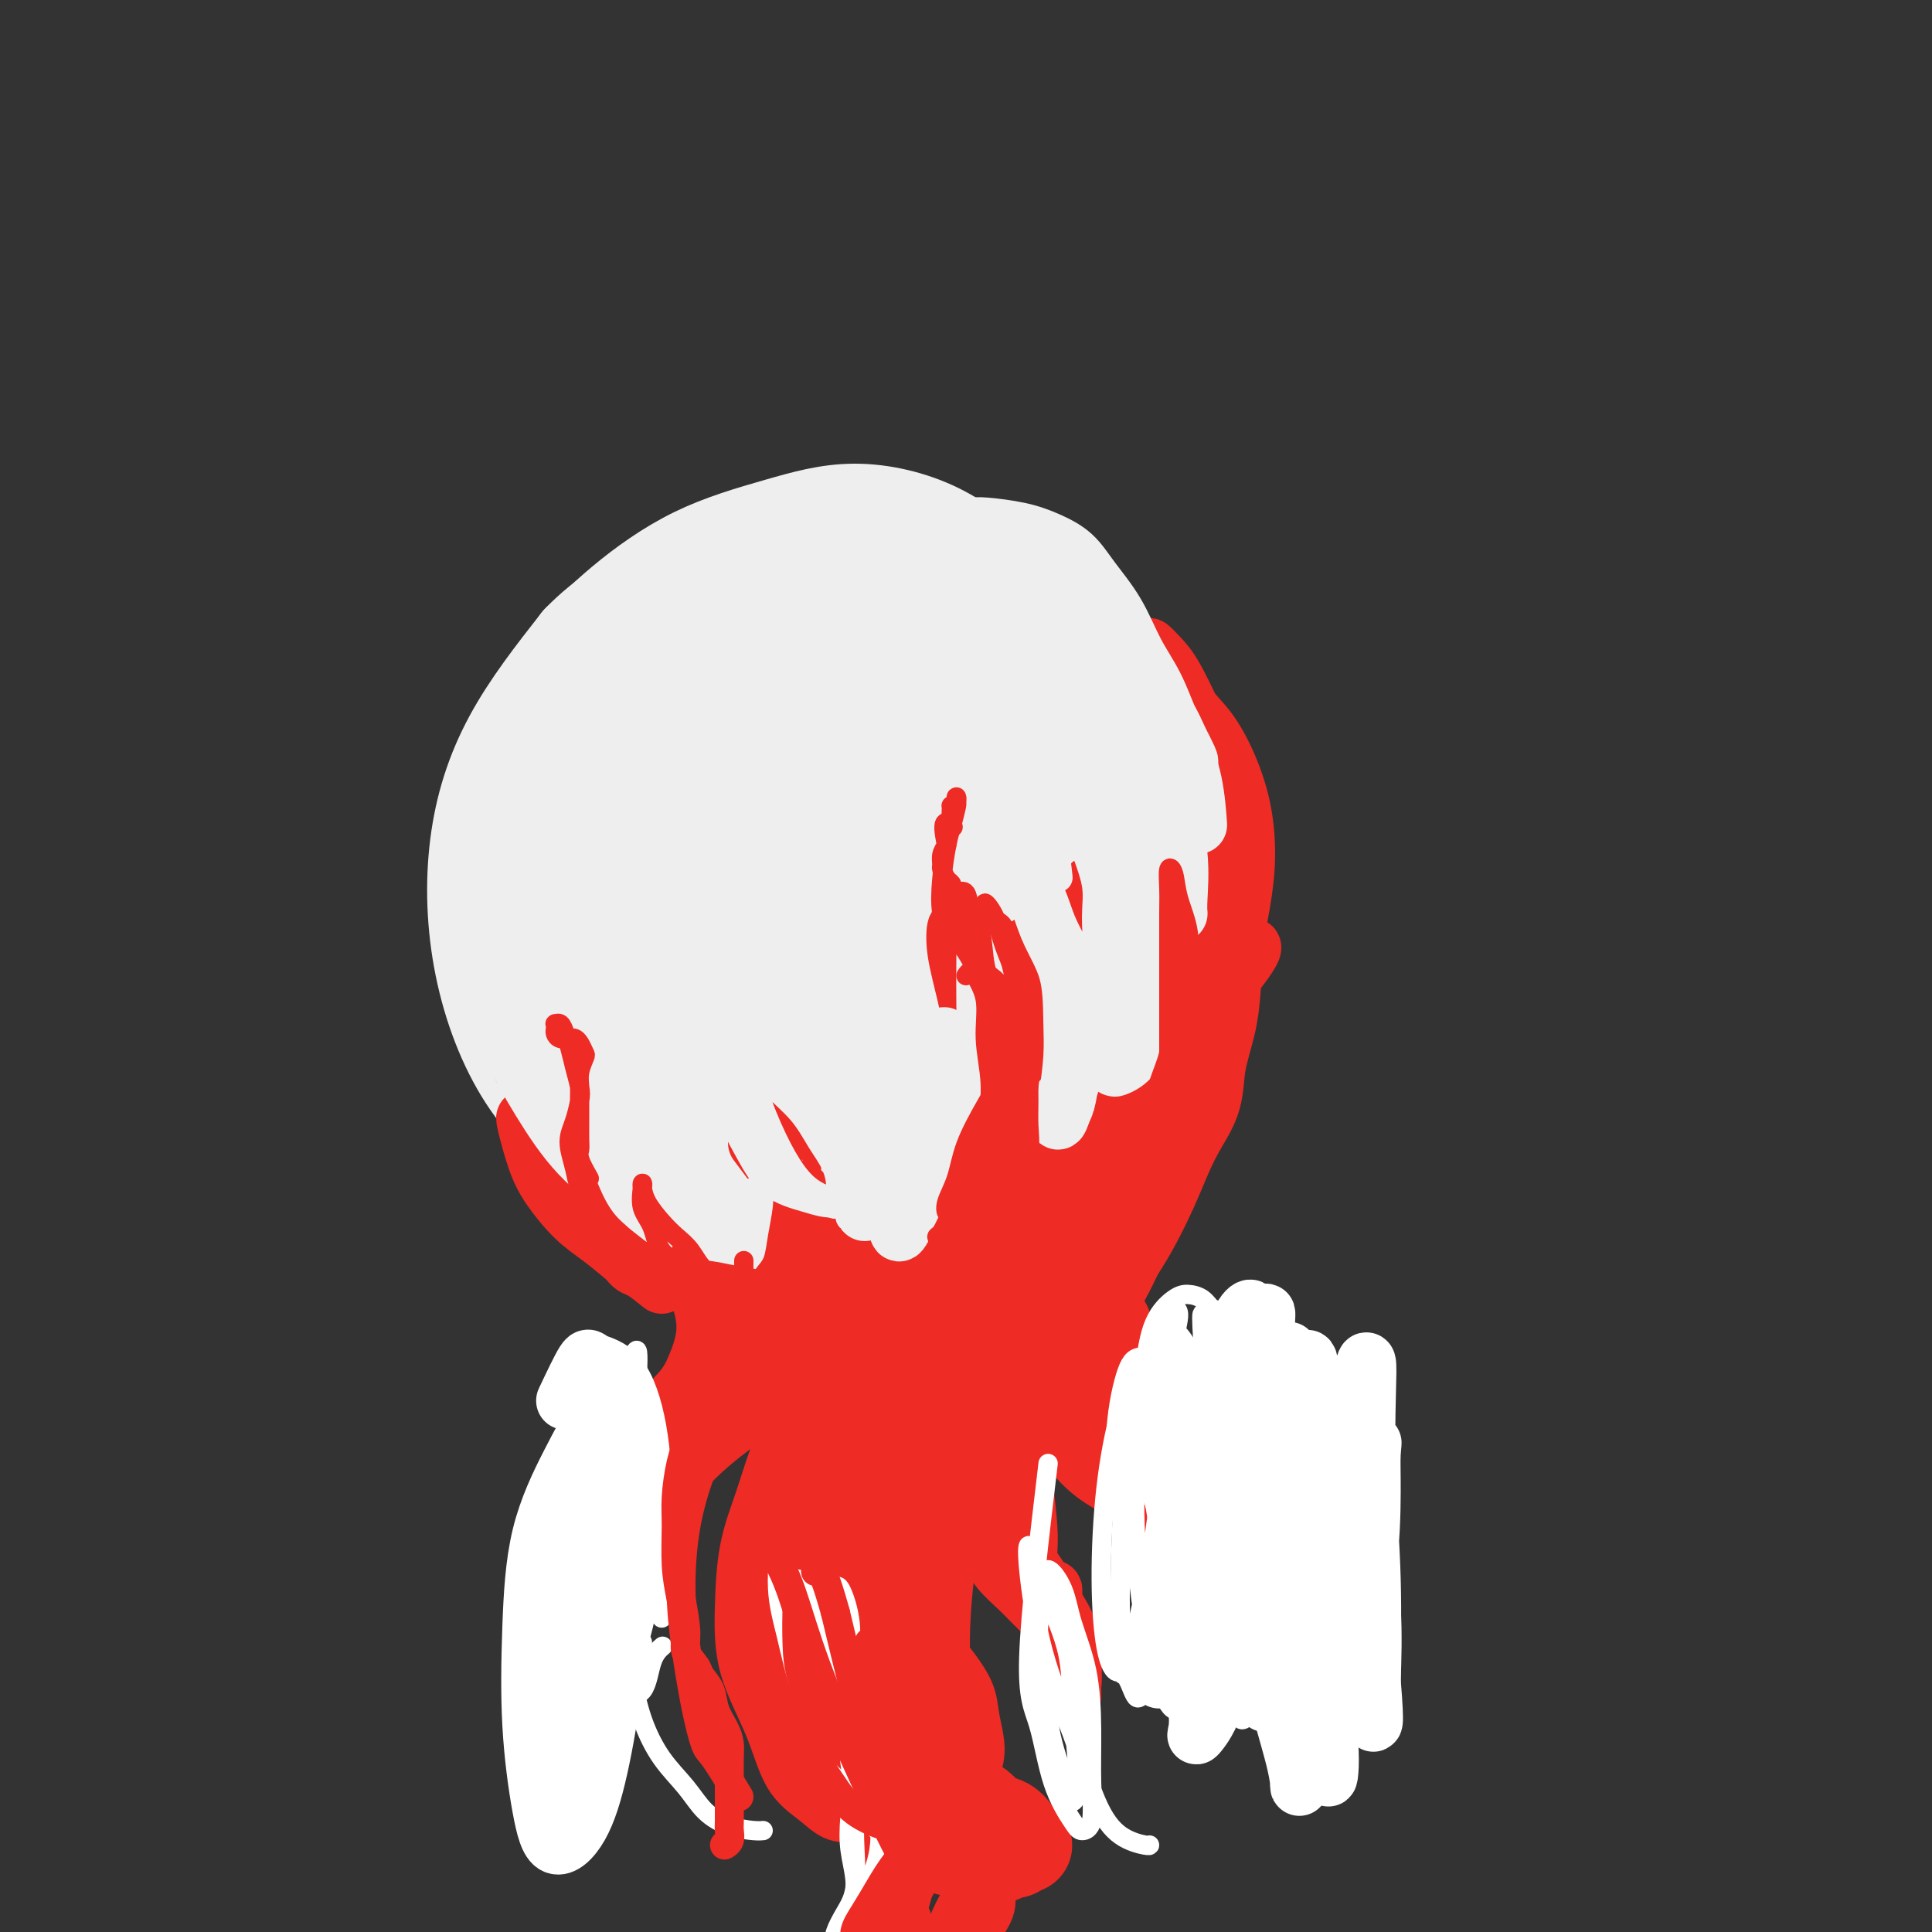 <svg viewBox='0 0 400 400' version='1.1' xmlns='http://www.w3.org/2000/svg' xmlns:xlink='http://www.w3.org/1999/xlink'><rect x="0" y="0" width="400" height="400" fill="#333333" stroke="none"/><g fill='none' stroke='#EEEEEE' stroke-width='20' stroke-linecap='round' stroke-linejoin='round'><path d='M118,191c3.203,-23.581 6.406,-47.162 10,-59c3.594,-11.838 7.578,-11.932 12,-13c4.422,-1.068 9.281,-3.108 14,-4c4.719,-0.892 9.298,-0.635 14,0c4.702,0.635 9.528,1.648 14,3c4.472,1.352 8.591,3.043 13,5c4.409,1.957 9.107,4.178 13,8c3.893,3.822 6.981,9.244 10,14c3.019,4.756 5.968,8.848 8,13c2.032,4.152 3.145,8.366 3,13c-0.145,4.634 -1.548,9.687 -3,15c-1.452,5.313 -2.952,10.885 -5,16c-2.048,5.115 -4.643,9.772 -8,14c-3.357,4.228 -7.474,8.027 -12,11c-4.526,2.973 -9.459,5.122 -14,7c-4.541,1.878 -8.690,3.487 -14,4c-5.310,0.513 -11.780,-0.069 -18,-1c-6.220,-0.931 -12.189,-2.209 -18,-5c-5.811,-2.791 -11.464,-7.094 -16,-12c-4.536,-4.906 -7.953,-10.415 -11,-17c-3.047,-6.585 -5.722,-14.245 -7,-21c-1.278,-6.755 -1.158,-12.606 0,-18c1.158,-5.394 3.356,-10.333 6,-15c2.644,-4.667 5.734,-9.064 9,-13c3.266,-3.936 6.706,-7.411 11,-11c4.294,-3.589 9.441,-7.290 15,-10c5.559,-2.710 11.531,-4.427 17,-6c5.469,-1.573 10.434,-3.000 16,-3c5.566,0.000 11.733,1.429 17,4c5.267,2.571 9.633,6.286 14,10'/><path d='M208,120c3.770,3.360 6.195,6.761 9,11c2.805,4.239 5.989,9.318 8,14c2.011,4.682 2.848,8.967 3,14c0.152,5.033 -0.380,10.813 -1,16c-0.620,5.187 -1.327,9.781 -3,15c-1.673,5.219 -4.311,11.061 -7,16c-2.689,4.939 -5.428,8.973 -9,13c-3.572,4.027 -7.976,8.047 -13,11c-5.024,2.953 -10.669,4.839 -16,6c-5.331,1.161 -10.350,1.598 -16,1c-5.650,-0.598 -11.933,-2.230 -18,-5c-6.067,-2.770 -11.919,-6.680 -17,-11c-5.081,-4.320 -9.390,-9.052 -13,-14c-3.610,-4.948 -6.522,-10.111 -8,-16c-1.478,-5.889 -1.522,-12.504 -1,-19c0.522,-6.496 1.608,-12.874 4,-19c2.392,-6.126 6.089,-12.002 10,-17c3.911,-4.998 8.038,-9.120 13,-12c4.962,-2.880 10.761,-4.520 16,-6c5.239,-1.480 9.917,-2.800 15,-3c5.083,-0.200 10.570,0.720 16,3c5.430,2.280 10.804,5.922 16,10c5.196,4.078 10.213,8.594 14,13c3.787,4.406 6.343,8.703 8,13c1.657,4.297 2.414,8.593 3,13c0.586,4.407 1.001,8.926 0,14c-1.001,5.074 -3.417,10.705 -6,16c-2.583,5.295 -5.331,10.254 -9,15c-3.669,4.746 -8.257,9.278 -13,13c-4.743,3.722 -9.641,6.635 -15,8c-5.359,1.365 -11.180,1.183 -17,1'/><path d='M161,234c-5.731,-1.300 -11.557,-5.049 -17,-10c-5.443,-4.951 -10.501,-11.103 -14,-18c-3.499,-6.897 -5.437,-14.537 -7,-22c-1.563,-7.463 -2.749,-14.747 -2,-21c0.749,-6.253 3.434,-11.474 7,-16c3.566,-4.526 8.013,-8.358 13,-11c4.987,-2.642 10.514,-4.094 16,-5c5.486,-0.906 10.931,-1.267 16,0c5.069,1.267 9.761,4.160 14,9c4.239,4.840 8.026,11.626 11,18c2.974,6.374 5.137,12.336 6,19c0.863,6.664 0.427,14.029 -1,20c-1.427,5.971 -3.845,10.549 -7,14c-3.155,3.451 -7.047,5.774 -12,7c-4.953,1.226 -10.968,1.356 -16,0c-5.032,-1.356 -9.079,-4.197 -13,-7c-3.921,-2.803 -7.714,-5.567 -11,-10c-3.286,-4.433 -6.065,-10.536 -8,-17c-1.935,-6.464 -3.025,-13.290 -3,-20c0.025,-6.710 1.164,-13.302 3,-18c1.836,-4.698 4.370,-7.500 9,-8c4.630,-0.500 11.357,1.301 18,5c6.643,3.699 13.201,9.294 19,15c5.799,5.706 10.838,11.521 14,16c3.162,4.479 4.447,7.622 5,12c0.553,4.378 0.376,9.991 0,16c-0.376,6.009 -0.949,12.414 -3,17c-2.051,4.586 -5.581,7.353 -10,9c-4.419,1.647 -9.728,2.174 -15,1c-5.272,-1.174 -10.506,-4.050 -15,-8c-4.494,-3.950 -8.247,-8.975 -12,-14'/><path d='M146,207c-3.781,-5.313 -7.232,-11.595 -9,-18c-1.768,-6.405 -1.851,-12.933 -1,-19c0.851,-6.067 2.637,-11.671 5,-16c2.363,-4.329 5.302,-7.381 10,-9c4.698,-1.619 11.154,-1.805 17,-1c5.846,0.805 11.081,2.601 16,5c4.919,2.399 9.521,5.402 13,9c3.479,3.598 5.836,7.792 7,12c1.164,4.208 1.137,8.432 1,13c-0.137,4.568 -0.382,9.481 -2,13c-1.618,3.519 -4.607,5.643 -8,7c-3.393,1.357 -7.190,1.947 -11,1c-3.810,-0.947 -7.635,-3.430 -12,-7c-4.365,-3.570 -9.271,-8.229 -13,-13c-3.729,-4.771 -6.279,-9.656 -8,-15c-1.721,-5.344 -2.611,-11.146 -2,-16c0.611,-4.854 2.723,-8.759 6,-11c3.277,-2.241 7.720,-2.817 13,-3c5.280,-0.183 11.398,0.029 17,1c5.602,0.971 10.689,2.702 15,5c4.311,2.298 7.847,5.164 10,8c2.153,2.836 2.922,5.641 3,9c0.078,3.359 -0.537,7.273 -2,11c-1.463,3.727 -3.774,7.266 -7,10c-3.226,2.734 -7.365,4.664 -11,6c-3.635,1.336 -6.764,2.080 -10,2c-3.236,-0.080 -6.580,-0.983 -10,-3c-3.420,-2.017 -6.917,-5.149 -10,-9c-3.083,-3.851 -5.753,-8.421 -7,-13c-1.247,-4.579 -1.071,-9.165 0,-13c1.071,-3.835 3.035,-6.917 5,-10'/><path d='M161,143c2.754,-2.852 7.139,-4.981 11,-6c3.861,-1.019 7.197,-0.927 11,0c3.803,0.927 8.074,2.689 11,5c2.926,2.311 4.506,5.170 6,8c1.494,2.830 2.903,5.631 3,9c0.097,3.369 -1.118,7.306 -2,11c-0.882,3.694 -1.433,7.147 -3,10c-1.567,2.853 -4.151,5.108 -7,7c-2.849,1.892 -5.962,3.422 -9,4c-3.038,0.578 -6.001,0.206 -9,-1c-2.999,-1.206 -6.034,-3.244 -9,-6c-2.966,-2.756 -5.863,-6.231 -8,-10c-2.137,-3.769 -3.512,-7.833 -4,-12c-0.488,-4.167 -0.087,-8.436 1,-12c1.087,-3.564 2.862,-6.421 5,-8c2.138,-1.579 4.641,-1.880 8,-2c3.359,-0.120 7.575,-0.060 12,2c4.425,2.060 9.057,6.121 13,10c3.943,3.879 7.195,7.576 9,11c1.805,3.424 2.164,6.573 2,10c-0.164,3.427 -0.852,7.131 -2,11c-1.148,3.869 -2.758,7.903 -5,11c-2.242,3.097 -5.117,5.257 -8,7c-2.883,1.743 -5.775,3.070 -9,4c-3.225,0.930 -6.784,1.462 -10,1c-3.216,-0.462 -6.088,-1.919 -9,-4c-2.912,-2.081 -5.863,-4.784 -9,-8c-3.137,-3.216 -6.460,-6.943 -8,-11c-1.540,-4.057 -1.297,-8.445 -1,-12c0.297,-3.555 0.649,-6.278 1,-9'/><path d='M142,163c1.247,-4.547 4.365,-5.414 7,-7c2.635,-1.586 4.786,-3.891 8,-5c3.214,-1.109 7.490,-1.021 12,-1c4.510,0.021 9.253,-0.026 13,1c3.747,1.026 6.499,3.126 9,5c2.501,1.874 4.752,3.521 6,6c1.248,2.479 1.492,5.790 1,9c-0.492,3.210 -1.720,6.318 -3,9c-1.280,2.682 -2.612,4.938 -4,7c-1.388,2.062 -2.831,3.932 -5,5c-2.169,1.068 -5.062,1.336 -8,1c-2.938,-0.336 -5.921,-1.276 -9,-3c-3.079,-1.724 -6.255,-4.230 -8,-7c-1.745,-2.770 -2.058,-5.802 -2,-9c0.058,-3.198 0.489,-6.562 2,-9c1.511,-2.438 4.104,-3.949 7,-5c2.896,-1.051 6.097,-1.643 9,-2c2.903,-0.357 5.509,-0.479 8,0c2.491,0.479 4.868,1.560 6,3c1.132,1.440 1.018,3.238 1,5c-0.018,1.762 0.061,3.488 -1,6c-1.061,2.512 -3.260,5.811 -5,8c-1.740,2.189 -3.019,3.269 -5,4c-1.981,0.731 -4.664,1.112 -7,1c-2.336,-0.112 -4.324,-0.718 -6,-3c-1.676,-2.282 -3.040,-6.241 -4,-10c-0.960,-3.759 -1.515,-7.317 -1,-10c0.515,-2.683 2.100,-4.492 4,-6c1.900,-1.508 4.114,-2.717 7,-3c2.886,-0.283 6.443,0.358 10,1'/><path d='M184,154c3.429,0.778 7.003,2.223 10,4c2.997,1.777 5.418,3.884 7,6c1.582,2.116 2.324,4.240 3,7c0.676,2.760 1.287,6.157 1,10c-0.287,3.843 -1.473,8.134 -3,12c-1.527,3.866 -3.395,7.308 -6,11c-2.605,3.692 -5.946,7.634 -9,10c-3.054,2.366 -5.822,3.158 -9,4c-3.178,0.842 -6.765,1.736 -11,1c-4.235,-0.736 -9.117,-3.102 -14,-6c-4.883,-2.898 -9.766,-6.327 -14,-11c-4.234,-4.673 -7.820,-10.591 -11,-17c-3.180,-6.409 -5.953,-13.310 -7,-20c-1.047,-6.690 -0.368,-13.168 1,-19c1.368,-5.832 3.426,-11.019 7,-16c3.574,-4.981 8.663,-9.755 14,-13c5.337,-3.245 10.922,-4.961 17,-6c6.078,-1.039 12.648,-1.402 19,-1c6.352,0.402 12.484,1.567 18,3c5.516,1.433 10.415,3.134 15,7c4.585,3.866 8.856,9.898 12,16c3.144,6.102 5.161,12.273 6,18c0.839,5.727 0.498,11.009 -1,17c-1.498,5.991 -4.155,12.692 -7,19c-2.845,6.308 -5.878,12.224 -9,17c-3.122,4.776 -6.332,8.413 -10,12c-3.668,3.587 -7.795,7.124 -13,9c-5.205,1.876 -11.488,2.090 -17,2c-5.512,-0.090 -10.253,-0.486 -16,-2c-5.747,-1.514 -12.499,-4.147 -18,-8c-5.501,-3.853 -9.750,-8.927 -14,-14'/><path d='M125,206c-4.100,-5.540 -7.349,-12.391 -9,-20c-1.651,-7.609 -1.705,-15.978 -1,-24c0.705,-8.022 2.168,-15.699 5,-22c2.832,-6.301 7.034,-11.227 12,-15c4.966,-3.773 10.697,-6.395 17,-8c6.303,-1.605 13.177,-2.195 20,-2c6.823,0.195 13.595,1.175 20,3c6.405,1.825 12.442,4.494 18,8c5.558,3.506 10.637,7.848 15,13c4.363,5.152 8.010,11.114 10,17c1.990,5.886 2.322,11.696 2,18c-0.322,6.304 -1.298,13.101 -3,20c-1.702,6.899 -4.132,13.902 -7,20c-2.868,6.098 -6.176,11.293 -10,16c-3.824,4.707 -8.165,8.925 -13,12c-4.835,3.075 -10.166,5.008 -16,6c-5.834,0.992 -12.172,1.044 -19,0c-6.828,-1.044 -14.146,-3.185 -20,-7c-5.854,-3.815 -10.245,-9.305 -14,-16c-3.755,-6.695 -6.874,-14.596 -9,-23c-2.126,-8.404 -3.258,-17.311 -3,-25c0.258,-7.689 1.907,-14.161 4,-20c2.093,-5.839 4.631,-11.044 8,-16c3.369,-4.956 7.569,-9.662 12,-13c4.431,-3.338 9.091,-5.307 14,-7c4.909,-1.693 10.065,-3.110 16,-3c5.935,0.110 12.648,1.748 19,4c6.352,2.252 12.342,5.119 18,9c5.658,3.881 10.985,8.776 15,14c4.015,5.224 6.719,10.778 8,16c1.281,5.222 1.141,10.111 1,15'/><path d='M235,176c-0.323,5.281 -1.630,10.985 -4,17c-2.370,6.015 -5.804,12.343 -9,18c-3.196,5.657 -6.152,10.643 -10,15c-3.848,4.357 -8.586,8.084 -14,11c-5.414,2.916 -11.505,5.019 -18,6c-6.495,0.981 -13.395,0.838 -20,-1c-6.605,-1.838 -12.915,-5.372 -19,-10c-6.085,-4.628 -11.946,-10.350 -16,-16c-4.054,-5.650 -6.300,-11.228 -8,-18c-1.700,-6.772 -2.855,-14.736 -2,-22c0.855,-7.264 3.721,-13.826 7,-20c3.279,-6.174 6.973,-11.961 11,-17c4.027,-5.039 8.387,-9.332 14,-13c5.613,-3.668 12.479,-6.712 19,-8c6.521,-1.288 12.695,-0.819 19,0c6.305,0.819 12.739,1.989 19,5c6.261,3.011 12.347,7.864 17,13c4.653,5.136 7.872,10.555 10,16c2.128,5.445 3.164,10.915 3,17c-0.164,6.085 -1.530,12.786 -4,19c-2.470,6.214 -6.046,11.940 -10,18c-3.954,6.060 -8.287,12.455 -13,18c-4.713,5.545 -9.807,10.239 -16,14c-6.193,3.761 -13.484,6.589 -21,8c-7.516,1.411 -15.258,1.407 -23,0c-7.742,-1.407 -15.485,-4.215 -22,-8c-6.515,-3.785 -11.804,-8.547 -16,-15c-4.196,-6.453 -7.300,-14.596 -9,-23c-1.700,-8.404 -1.996,-17.070 -1,-25c0.996,-7.930 3.285,-15.123 7,-22c3.715,-6.877 8.858,-13.439 14,-20'/><path d='M120,133c5.167,-5.382 11.085,-8.836 17,-12c5.915,-3.164 11.826,-6.039 18,-8c6.174,-1.961 12.610,-3.009 19,-3c6.390,0.009 12.735,1.077 19,4c6.265,2.923 12.451,7.703 18,13c5.549,5.297 10.460,11.110 14,17c3.540,5.890 5.710,11.858 7,17c1.290,5.142 1.701,9.460 1,15c-0.701,5.540 -2.514,12.304 -5,19c-2.486,6.696 -5.645,13.325 -9,19c-3.355,5.675 -6.906,10.395 -11,15c-4.094,4.605 -8.732,9.095 -14,12c-5.268,2.905 -11.165,4.224 -18,5c-6.835,0.776 -14.607,1.010 -22,-1c-7.393,-2.010 -14.408,-6.262 -21,-12c-6.592,-5.738 -12.760,-12.961 -17,-20c-4.240,-7.039 -6.551,-13.894 -8,-21c-1.449,-7.106 -2.034,-14.462 -1,-21c1.034,-6.538 3.689,-12.257 7,-18c3.311,-5.743 7.279,-11.510 12,-16c4.721,-4.490 10.195,-7.703 16,-10c5.805,-2.297 11.942,-3.679 19,-3c7.058,0.679 15.036,3.419 22,7c6.964,3.581 12.913,8.004 17,12c4.087,3.996 6.312,7.566 8,11c1.688,3.434 2.839,6.732 3,9c0.161,2.268 -0.668,3.505 -1,4c-0.332,0.495 -0.166,0.247 0,0'/><path d='M187,178c-2.906,-2.428 -5.812,-4.856 -7,-6c-1.188,-1.144 -0.658,-1.004 -1,-2c-0.342,-0.996 -1.556,-3.130 -2,-4c-0.444,-0.870 -0.118,-0.478 0,0c0.118,0.478 0.027,1.043 1,3c0.973,1.957 3.009,5.307 4,8c0.991,2.693 0.937,4.731 1,6c0.063,1.269 0.241,1.771 0,2c-0.241,0.229 -0.903,0.185 -1,-1c-0.097,-1.185 0.370,-3.513 0,-6c-0.370,-2.487 -1.578,-5.134 -2,-7c-0.422,-1.866 -0.058,-2.949 0,-4c0.058,-1.051 -0.191,-2.068 0,-2c0.191,0.068 0.822,1.220 2,3c1.178,1.780 2.903,4.189 4,7c1.097,2.811 1.564,6.026 2,8c0.436,1.974 0.839,2.707 1,3c0.161,0.293 0.081,0.147 0,0'/></g>
<g fill='none' stroke='#EE2B24' stroke-width='20' stroke-linecap='round' stroke-linejoin='round'><path d='M168,260c1.964,-0.423 3.927,-0.845 5,-1c1.073,-0.155 1.254,-0.041 2,0c0.746,0.041 2.056,0.011 3,0c0.944,-0.011 1.524,-0.003 2,0c0.476,0.003 0.850,0.001 1,0c0.150,-0.001 0.075,-0.000 0,0'/><path d='M184,263c-0.083,0.411 -0.166,0.821 0,1c0.166,0.179 0.580,0.125 1,0c0.420,-0.125 0.844,-0.321 1,0c0.156,0.321 0.042,1.158 0,2c-0.042,0.842 -0.011,1.688 0,2c0.011,0.312 0.003,0.089 0,0c-0.003,-0.089 -0.002,-0.045 0,0'/><path d='M188,280c-0.454,2.216 -0.908,4.431 -1,5c-0.092,0.569 0.179,-0.509 0,0c-0.179,0.509 -0.807,2.604 -1,4c-0.193,1.396 0.048,2.091 0,3c-0.048,0.909 -0.384,2.031 -1,3c-0.616,0.969 -1.513,1.784 -2,3c-0.487,1.216 -0.563,2.831 -1,4c-0.437,1.169 -1.234,1.890 -2,3c-0.766,1.110 -1.501,2.607 -2,4c-0.499,1.393 -0.761,2.682 -1,4c-0.239,1.318 -0.454,2.666 -1,4c-0.546,1.334 -1.421,2.653 -2,4c-0.579,1.347 -0.861,2.721 -1,4c-0.139,1.279 -0.137,2.463 0,4c0.137,1.537 0.407,3.426 1,5c0.593,1.574 1.509,2.833 2,4c0.491,1.167 0.558,2.242 1,4c0.442,1.758 1.259,4.200 2,6c0.741,1.800 1.406,2.957 2,4c0.594,1.043 1.115,1.972 2,3c0.885,1.028 2.132,2.155 3,3c0.868,0.845 1.357,1.406 2,2c0.643,0.594 1.440,1.220 2,2c0.560,0.780 0.882,1.715 1,2c0.118,0.285 0.032,-0.078 0,0c-0.032,0.078 -0.008,0.598 0,1c0.008,0.402 0.002,0.685 0,1c-0.002,0.315 -0.001,0.661 0,1c0.001,0.339 0.000,0.669 0,1'/><path d='M191,368c2.181,3.225 1.633,1.288 2,1c0.367,-0.288 1.649,1.074 3,2c1.351,0.926 2.772,1.418 4,2c1.228,0.582 2.265,1.255 3,2c0.735,0.745 1.168,1.563 2,2c0.832,0.437 2.062,0.494 3,1c0.938,0.506 1.584,1.460 2,2c0.416,0.540 0.602,0.665 1,1c0.398,0.335 1.009,0.878 1,1c-0.009,0.122 -0.639,-0.178 -1,0c-0.361,0.178 -0.453,0.833 -1,1c-0.547,0.167 -1.547,-0.155 -2,0c-0.453,0.155 -0.358,0.787 -1,1c-0.642,0.213 -2.022,0.007 -3,0c-0.978,-0.007 -1.555,0.184 -2,0c-0.445,-0.184 -0.758,-0.742 -2,-1c-1.242,-0.258 -3.414,-0.215 -5,-1c-1.586,-0.785 -2.585,-2.399 -4,-4c-1.415,-1.601 -3.247,-3.189 -5,-5c-1.753,-1.811 -3.426,-3.846 -5,-6c-1.574,-2.154 -3.049,-4.426 -4,-7c-0.951,-2.574 -1.379,-5.449 -2,-8c-0.621,-2.551 -1.436,-4.779 -2,-7c-0.564,-2.221 -0.876,-4.437 -1,-7c-0.124,-2.563 -0.060,-5.473 0,-8c0.060,-2.527 0.115,-4.672 1,-7c0.885,-2.328 2.598,-4.841 4,-7c1.402,-2.159 2.493,-3.966 4,-6c1.507,-2.034 3.431,-4.295 5,-6c1.569,-1.705 2.785,-2.852 4,-4'/><path d='M190,300c3.157,-4.272 2.548,-3.453 3,-4c0.452,-0.547 1.963,-2.462 3,-4c1.037,-1.538 1.599,-2.699 2,-4c0.401,-1.301 0.640,-2.740 1,-4c0.360,-1.260 0.842,-2.340 1,-3c0.158,-0.660 -0.006,-0.901 0,-1c0.006,-0.099 0.184,-0.056 0,0c-0.184,0.056 -0.729,0.126 -1,0c-0.271,-0.126 -0.269,-0.448 0,-1c0.269,-0.552 0.804,-1.335 1,-2c0.196,-0.665 0.053,-1.213 0,-2c-0.053,-0.787 -0.017,-1.815 0,-3c0.017,-1.185 0.015,-2.528 0,-4c-0.015,-1.472 -0.043,-3.074 0,-4c0.043,-0.926 0.156,-1.176 0,-2c-0.156,-0.824 -0.580,-2.222 -1,-3c-0.420,-0.778 -0.834,-0.937 -1,-1c-0.166,-0.063 -0.083,-0.032 0,0'/><path d='M197,255c-0.057,0.445 -0.114,0.890 0,1c0.114,0.110 0.398,-0.116 1,0c0.602,0.116 1.521,0.575 2,1c0.479,0.425 0.518,0.815 1,2c0.482,1.185 1.409,3.164 2,5c0.591,1.836 0.848,3.528 1,5c0.152,1.472 0.200,2.725 0,4c-0.200,1.275 -0.649,2.571 -1,3c-0.351,0.429 -0.603,-0.009 -1,0c-0.397,0.009 -0.937,0.464 -1,0c-0.063,-0.464 0.351,-1.848 1,-3c0.649,-1.152 1.533,-2.071 2,-3c0.467,-0.929 0.517,-1.868 1,-3c0.483,-1.132 1.399,-2.459 2,-4c0.601,-1.541 0.886,-3.298 1,-4c0.114,-0.702 0.057,-0.351 0,0'/><path d='M221,229c0.325,-1.184 0.650,-2.368 1,-3c0.350,-0.632 0.726,-0.713 1,-1c0.274,-0.287 0.445,-0.781 1,-1c0.555,-0.219 1.493,-0.161 2,0c0.507,0.161 0.584,0.427 1,1c0.416,0.573 1.172,1.452 2,2c0.828,0.548 1.728,0.764 2,1c0.272,0.236 -0.085,0.493 0,1c0.085,0.507 0.611,1.265 1,2c0.389,0.735 0.641,1.448 1,2c0.359,0.552 0.826,0.942 1,2c0.174,1.058 0.055,2.785 0,4c-0.055,1.215 -0.044,1.917 0,3c0.044,1.083 0.122,2.547 0,4c-0.122,1.453 -0.445,2.896 -1,4c-0.555,1.104 -1.342,1.871 -2,3c-0.658,1.129 -1.189,2.621 -2,4c-0.811,1.379 -1.904,2.645 -3,4c-1.096,1.355 -2.195,2.797 -3,4c-0.805,1.203 -1.315,2.165 -2,3c-0.685,0.835 -1.546,1.543 -2,2c-0.454,0.457 -0.502,0.661 0,1c0.502,0.339 1.553,0.811 2,1c0.447,0.189 0.291,0.095 1,0c0.709,-0.095 2.284,-0.192 3,0c0.716,0.192 0.573,0.673 1,1c0.427,0.327 1.424,0.499 2,1c0.576,0.501 0.732,1.330 1,2c0.268,0.670 0.649,1.180 1,2c0.351,0.820 0.672,1.948 1,3c0.328,1.052 0.664,2.026 1,3'/><path d='M232,284c0.860,1.809 1.010,1.332 1,2c-0.010,0.668 -0.179,2.479 0,4c0.179,1.521 0.708,2.750 1,4c0.292,1.250 0.348,2.521 1,4c0.652,1.479 1.898,3.167 3,4c1.102,0.833 2.058,0.811 3,1c0.942,0.189 1.869,0.589 3,1c1.131,0.411 2.466,0.832 3,1c0.534,0.168 0.267,0.084 0,0'/><path d='M247,299c-0.948,-0.004 -1.896,-0.008 -2,0c-0.104,0.008 0.635,0.030 1,0c0.365,-0.030 0.357,-0.110 1,0c0.643,0.110 1.938,0.411 3,1c1.062,0.589 1.892,1.464 3,2c1.108,0.536 2.493,0.731 4,1c1.507,0.269 3.137,0.611 4,1c0.863,0.389 0.961,0.825 1,1c0.039,0.175 0.020,0.087 0,0'/><path d='M274,322c0.061,1.954 0.121,3.907 0,5c-0.121,1.093 -0.424,1.324 -1,2c-0.576,0.676 -1.424,1.797 -2,3c-0.576,1.203 -0.879,2.486 -1,3c-0.121,0.514 -0.061,0.257 0,0'/><path d='M268,334c0.398,-1.544 0.796,-3.089 1,-4c0.204,-0.911 0.215,-1.189 0,-2c-0.215,-0.811 -0.656,-2.153 -1,-3c-0.344,-0.847 -0.590,-1.197 -1,-2c-0.410,-0.803 -0.983,-2.060 -1,-3c-0.017,-0.940 0.524,-1.565 0,-2c-0.524,-0.435 -2.111,-0.680 -3,-1c-0.889,-0.320 -1.080,-0.715 -2,-1c-0.920,-0.285 -2.570,-0.461 -4,-1c-1.430,-0.539 -2.640,-1.443 -4,-2c-1.360,-0.557 -2.869,-0.767 -4,-1c-1.131,-0.233 -1.884,-0.487 -3,-1c-1.116,-0.513 -2.595,-1.284 -4,-2c-1.405,-0.716 -2.735,-1.377 -4,-2c-1.265,-0.623 -2.464,-1.208 -4,-2c-1.536,-0.792 -3.410,-1.791 -5,-3c-1.590,-1.209 -2.895,-2.627 -4,-4c-1.105,-1.373 -2.009,-2.701 -3,-4c-0.991,-1.299 -2.069,-2.567 -3,-4c-0.931,-1.433 -1.715,-3.029 -2,-5c-0.285,-1.971 -0.070,-4.318 0,-7c0.070,-2.682 -0.006,-5.699 0,-9c0.006,-3.301 0.093,-6.884 1,-10c0.907,-3.116 2.635,-5.763 4,-8c1.365,-2.237 2.368,-4.064 3,-5c0.632,-0.936 0.895,-0.982 1,-1c0.105,-0.018 0.053,-0.009 0,0'/><path d='M224,272c1.950,-3.450 3.901,-6.900 5,-9c1.099,-2.100 1.347,-2.850 2,-4c0.653,-1.150 1.713,-2.700 3,-5c1.287,-2.300 2.802,-5.350 4,-8c1.198,-2.650 2.079,-4.899 3,-7c0.921,-2.101 1.882,-4.053 3,-6c1.118,-1.947 2.392,-3.887 3,-6c0.608,-2.113 0.549,-4.397 1,-7c0.451,-2.603 1.413,-5.524 2,-8c0.587,-2.476 0.798,-4.506 1,-7c0.202,-2.494 0.394,-5.452 0,-8c-0.394,-2.548 -1.375,-4.686 -2,-6c-0.625,-1.314 -0.893,-1.804 -1,-2c-0.107,-0.196 -0.054,-0.098 0,0'/><path d='M243,188c0.753,5.818 1.506,11.636 1,16c-0.506,4.364 -2.271,7.274 -3,9c-0.729,1.726 -0.421,2.267 -1,4c-0.579,1.733 -2.043,4.659 -3,7c-0.957,2.341 -1.406,4.097 -2,6c-0.594,1.903 -1.333,3.955 -2,6c-0.667,2.045 -1.263,4.085 -2,5c-0.737,0.915 -1.614,0.705 -2,1c-0.386,0.295 -0.280,1.096 0,1c0.280,-0.096 0.733,-1.088 1,-2c0.267,-0.912 0.347,-1.745 1,-3c0.653,-1.255 1.880,-2.932 3,-5c1.120,-2.068 2.132,-4.528 3,-7c0.868,-2.472 1.592,-4.956 2,-7c0.408,-2.044 0.499,-3.647 1,-5c0.501,-1.353 1.413,-2.455 2,-3c0.587,-0.545 0.850,-0.532 1,0c0.150,0.532 0.189,1.582 0,3c-0.189,1.418 -0.605,3.204 -1,5c-0.395,1.796 -0.768,3.602 -2,6c-1.232,2.398 -3.321,5.389 -5,8c-1.679,2.611 -2.947,4.843 -5,7c-2.053,2.157 -4.890,4.238 -8,7c-3.110,2.762 -6.491,6.205 -8,8c-1.509,1.795 -1.145,1.941 -1,2c0.145,0.059 0.073,0.029 0,0'/></g>
<g fill='none' stroke='#EE2B24' stroke-width='12' stroke-linecap='round' stroke-linejoin='round'><path d='M142,254c0.352,-0.578 0.705,-1.156 1,-1c0.295,0.156 0.533,1.047 2,2c1.467,0.953 4.162,1.968 6,3c1.838,1.032 2.818,2.080 5,3c2.182,0.920 5.565,1.711 8,3c2.435,1.289 3.921,3.078 6,4c2.079,0.922 4.752,0.979 6,1c1.248,0.021 1.071,0.006 1,0c-0.071,-0.006 -0.035,-0.003 0,0'/><path d='M150,259c0.852,0.771 1.703,1.543 2,2c0.297,0.457 0.039,0.600 1,1c0.961,0.400 3.140,1.058 5,2c1.860,0.942 3.402,2.168 5,3c1.598,0.832 3.252,1.269 5,2c1.748,0.731 3.591,1.757 5,3c1.409,1.243 2.383,2.703 3,4c0.617,1.297 0.878,2.433 1,4c0.122,1.567 0.106,3.567 0,6c-0.106,2.433 -0.302,5.301 -1,8c-0.698,2.699 -1.898,5.229 -3,8c-1.102,2.771 -2.104,5.785 -3,9c-0.896,3.215 -1.684,6.633 -2,8c-0.316,1.367 -0.158,0.684 0,0'/><path d='M179,294c-2.007,1.641 -4.015,3.282 -5,4c-0.985,0.718 -0.948,0.514 -1,1c-0.052,0.486 -0.194,1.661 -1,3c-0.806,1.339 -2.276,2.842 -3,5c-0.724,2.158 -0.702,4.970 -1,8c-0.298,3.030 -0.916,6.278 -1,10c-0.084,3.722 0.367,7.919 1,12c0.633,4.081 1.447,8.046 3,12c1.553,3.954 3.845,7.897 6,11c2.155,3.103 4.171,5.367 6,7c1.829,1.633 3.470,2.633 5,3c1.530,0.367 2.951,0.099 4,0c1.049,-0.099 1.728,-0.028 2,0c0.272,0.028 0.136,0.014 0,0'/><path d='M197,369c-0.309,0.009 -0.619,0.017 -1,0c-0.381,-0.017 -0.835,-0.060 -1,0c-0.165,0.060 -0.041,0.223 0,0c0.041,-0.223 0.000,-0.830 0,-1c-0.000,-0.170 0.041,0.099 1,1c0.959,0.901 2.836,2.434 4,4c1.164,1.566 1.614,3.166 2,5c0.386,1.834 0.708,3.901 1,6c0.292,2.099 0.552,4.231 0,6c-0.552,1.769 -1.918,3.174 -3,5c-1.082,1.826 -1.880,4.072 -3,6c-1.120,1.928 -2.562,3.540 -4,5c-1.438,1.460 -2.873,2.770 -4,4c-1.127,1.230 -1.947,2.379 -3,3c-1.053,0.621 -2.341,0.713 -3,1c-0.659,0.287 -0.691,0.770 -1,1c-0.309,0.230 -0.894,0.206 -1,0c-0.106,-0.206 0.268,-0.595 1,-1c0.732,-0.405 1.822,-0.827 3,-1c1.178,-0.173 2.442,-0.097 4,-1c1.558,-0.903 3.409,-2.785 5,-4c1.591,-1.215 2.923,-1.763 4,-3c1.077,-1.237 1.898,-3.164 3,-5c1.102,-1.836 2.483,-3.580 3,-5c0.517,-1.420 0.170,-2.515 0,-4c-0.170,-1.485 -0.161,-3.361 0,-5c0.161,-1.639 0.475,-3.040 0,-4c-0.475,-0.960 -1.737,-1.480 -3,-2'/><path d='M201,380c-0.900,-0.794 -1.651,-1.777 -3,-3c-1.349,-1.223 -3.298,-2.684 -5,-4c-1.702,-1.316 -3.157,-2.487 -5,-4c-1.843,-1.513 -4.073,-3.367 -6,-5c-1.927,-1.633 -3.550,-3.046 -5,-4c-1.450,-0.954 -2.725,-1.449 -4,-2c-1.275,-0.551 -2.548,-1.157 -4,-2c-1.452,-0.843 -3.082,-1.922 -4,-3c-0.918,-1.078 -1.122,-2.155 -2,-3c-0.878,-0.845 -2.429,-1.458 -3,-3c-0.571,-1.542 -0.163,-4.012 0,-5c0.163,-0.988 0.082,-0.494 0,0'/><path d='M191,370c-1.085,-1.578 -2.171,-3.157 -3,-4c-0.829,-0.843 -1.402,-0.952 -2,-2c-0.598,-1.048 -1.222,-3.036 -2,-6c-0.778,-2.964 -1.709,-6.903 -2,-11c-0.291,-4.097 0.057,-8.352 0,-13c-0.057,-4.648 -0.519,-9.688 0,-14c0.519,-4.312 2.021,-7.895 4,-11c1.979,-3.105 4.436,-5.733 7,-8c2.564,-2.267 5.234,-4.175 8,-6c2.766,-1.825 5.629,-3.568 8,-5c2.371,-1.432 4.249,-2.552 5,-3c0.751,-0.448 0.376,-0.224 0,0'/><path d='M209,282c-1.816,0.292 -3.633,0.585 -5,1c-1.367,0.415 -2.285,0.954 -3,2c-0.715,1.046 -1.226,2.600 -2,4c-0.774,1.400 -1.811,2.646 -2,5c-0.189,2.354 0.469,5.816 1,9c0.531,3.184 0.935,6.091 2,9c1.065,2.909 2.791,5.820 4,8c1.209,2.180 1.901,3.629 3,5c1.099,1.371 2.606,2.663 4,4c1.394,1.337 2.675,2.718 4,4c1.325,1.282 2.695,2.467 4,4c1.305,1.533 2.546,3.416 3,5c0.454,1.584 0.122,2.868 0,4c-0.122,1.132 -0.033,2.113 0,3c0.033,0.887 0.009,1.682 0,2c-0.009,0.318 -0.005,0.159 0,0'/><path d='M220,352c0.856,-0.791 1.713,-1.582 2,-3c0.287,-1.418 0.006,-3.464 0,-5c-0.006,-1.536 0.264,-2.562 0,-4c-0.264,-1.438 -1.060,-3.287 -2,-5c-0.940,-1.713 -2.023,-3.291 -3,-5c-0.977,-1.709 -1.846,-3.548 -3,-5c-1.154,-1.452 -2.591,-2.517 -4,-4c-1.409,-1.483 -2.788,-3.384 -4,-5c-1.212,-1.616 -2.258,-2.946 -3,-5c-0.742,-2.054 -1.182,-4.831 -1,-8c0.182,-3.169 0.986,-6.730 2,-10c1.014,-3.270 2.237,-6.249 4,-9c1.763,-2.751 4.066,-5.273 6,-8c1.934,-2.727 3.498,-5.659 5,-8c1.502,-2.341 2.943,-4.092 4,-5c1.057,-0.908 1.731,-0.974 2,-1c0.269,-0.026 0.135,-0.013 0,0'/><path d='M220,268c-1.343,1.235 -2.685,2.470 -4,3c-1.315,0.530 -2.602,0.356 -3,1c-0.398,0.644 0.094,2.108 0,4c-0.094,1.892 -0.774,4.214 -1,7c-0.226,2.786 0.003,6.038 0,10c-0.003,3.962 -0.236,8.634 0,13c0.236,4.366 0.943,8.428 1,12c0.057,3.572 -0.535,6.656 0,9c0.535,2.344 2.196,3.949 3,5c0.804,1.051 0.752,1.550 1,1c0.248,-0.550 0.798,-2.148 1,-3c0.202,-0.852 0.058,-0.958 0,-1c-0.058,-0.042 -0.029,-0.021 0,0'/><path d='M185,360c-2.559,-5.781 -5.119,-11.562 -6,-17c-0.881,-5.438 -0.084,-10.533 1,-15c1.084,-4.467 2.456,-8.305 4,-12c1.544,-3.695 3.259,-7.248 6,-11c2.741,-3.752 6.507,-7.702 10,-11c3.493,-3.298 6.712,-5.942 8,-7c1.288,-1.058 0.644,-0.529 0,0'/><path d='M193,359c2.004,3.359 4.009,6.718 5,8c0.991,1.282 0.970,0.487 1,0c0.030,-0.487 0.112,-0.666 0,-1c-0.112,-0.334 -0.417,-0.824 -1,-2c-0.583,-1.176 -1.443,-3.039 -2,-6c-0.557,-2.961 -0.812,-7.021 -1,-11c-0.188,-3.979 -0.311,-7.879 0,-13c0.311,-5.121 1.054,-11.463 2,-17c0.946,-5.537 2.093,-10.268 4,-15c1.907,-4.732 4.575,-9.464 7,-13c2.425,-3.536 4.609,-5.876 7,-8c2.391,-2.124 4.990,-4.033 7,-5c2.010,-0.967 3.431,-0.990 4,-1c0.569,-0.010 0.284,-0.005 0,0'/><path d='M182,347c-1.438,-7.081 -2.876,-14.162 -3,-19c-0.124,-4.838 1.065,-7.432 3,-12c1.935,-4.568 4.615,-11.108 7,-16c2.385,-4.892 4.474,-8.134 6,-11c1.526,-2.866 2.490,-5.357 3,-7c0.510,-1.643 0.567,-2.440 0,-2c-0.567,0.440 -1.759,2.117 -3,5c-1.241,2.883 -2.531,6.972 -4,11c-1.469,4.028 -3.118,7.995 -4,12c-0.882,4.005 -0.997,8.047 -1,13c-0.003,4.953 0.107,10.818 1,16c0.893,5.182 2.570,9.680 4,14c1.430,4.320 2.615,8.463 4,11c1.385,2.537 2.972,3.467 4,4c1.028,0.533 1.497,0.667 2,0c0.503,-0.667 1.041,-2.137 1,-4c-0.041,-1.863 -0.662,-4.119 -1,-6c-0.338,-1.881 -0.392,-3.387 -1,-5c-0.608,-1.613 -1.770,-3.334 -3,-5c-1.230,-1.666 -2.528,-3.279 -4,-5c-1.472,-1.721 -3.118,-3.552 -5,-5c-1.882,-1.448 -3.999,-2.512 -5,-3c-1.001,-0.488 -0.887,-0.398 -1,1c-0.113,1.398 -0.453,4.104 0,8c0.453,3.896 1.698,8.981 3,13c1.302,4.019 2.661,6.972 4,10c1.339,3.028 2.658,6.131 4,8c1.342,1.869 2.707,2.503 4,3c1.293,0.497 2.512,0.856 3,1c0.488,0.144 0.244,0.072 0,0'/><path d='M200,377c1.284,0.217 0.993,-1.240 0,-2c-0.993,-0.760 -2.689,-0.823 -4,-2c-1.311,-1.177 -2.238,-3.470 -4,-6c-1.762,-2.530 -4.359,-5.299 -6,-9c-1.641,-3.701 -2.324,-8.336 -3,-14c-0.676,-5.664 -1.344,-12.359 -1,-19c0.344,-6.641 1.700,-13.230 4,-19c2.300,-5.770 5.545,-10.723 9,-15c3.455,-4.277 7.122,-7.878 11,-11c3.878,-3.122 7.967,-5.764 10,-7c2.033,-1.236 2.009,-1.068 2,-1c-0.009,0.068 -0.005,0.034 0,0'/><path d='M173,329c-2.452,4.435 -4.903,8.869 -6,11c-1.097,2.131 -0.838,1.958 -1,2c-0.162,0.042 -0.745,0.299 -1,0c-0.255,-0.299 -0.184,-1.152 0,-3c0.184,-1.848 0.480,-4.689 1,-8c0.520,-3.311 1.264,-7.092 2,-11c0.736,-3.908 1.465,-7.945 2,-12c0.535,-4.055 0.875,-8.130 1,-12c0.125,-3.870 0.036,-7.534 0,-9c-0.036,-1.466 -0.018,-0.733 0,0'/><path d='M164,268c-0.006,1.776 -0.011,3.551 0,4c0.011,0.449 0.040,-0.429 0,0c-0.040,0.429 -0.149,2.166 0,4c0.149,1.834 0.554,3.766 1,6c0.446,2.234 0.932,4.771 1,7c0.068,2.229 -0.283,4.150 0,7c0.283,2.850 1.199,6.627 1,10c-0.199,3.373 -1.513,6.341 -2,10c-0.487,3.659 -0.149,8.008 -1,12c-0.851,3.992 -2.893,7.626 -4,10c-1.107,2.374 -1.278,3.488 -2,4c-0.722,0.512 -1.993,0.420 -2,0c-0.007,-0.420 1.251,-1.170 2,-2c0.749,-0.830 0.988,-1.740 2,-3c1.012,-1.260 2.797,-2.870 4,-5c1.203,-2.130 1.825,-4.781 3,-8c1.175,-3.219 2.902,-7.006 4,-10c1.098,-2.994 1.567,-5.196 2,-7c0.433,-1.804 0.831,-3.210 1,-4c0.169,-0.790 0.108,-0.965 0,-1c-0.108,-0.035 -0.264,0.070 -1,1c-0.736,0.930 -2.052,2.683 -3,5c-0.948,2.317 -1.529,5.196 -2,8c-0.471,2.804 -0.833,5.533 -1,9c-0.167,3.467 -0.137,7.672 1,12c1.137,4.328 3.383,8.781 5,12c1.617,3.219 2.605,5.206 3,6c0.395,0.794 0.198,0.397 0,0'/><path d='M245,225c1.246,-8.965 2.491,-17.930 3,-22c0.509,-4.070 0.281,-3.246 0,-5c-0.281,-1.754 -0.614,-6.088 -1,-9c-0.386,-2.912 -0.825,-4.404 -1,-5c-0.175,-0.596 -0.088,-0.298 0,0'/><path d='M240,165c0.350,-0.054 0.701,-0.108 1,0c0.299,0.108 0.547,0.379 1,1c0.453,0.621 1.112,1.593 2,3c0.888,1.407 2.005,3.250 3,5c0.995,1.750 1.867,3.407 3,6c1.133,2.593 2.528,6.120 3,9c0.472,2.880 0.022,5.111 0,8c-0.022,2.889 0.386,6.434 0,9c-0.386,2.566 -1.565,4.152 -2,5c-0.435,0.848 -0.124,0.956 0,1c0.124,0.044 0.062,0.022 0,0'/><path d='M242,175c-0.875,-0.714 -1.750,-1.427 -2,-2c-0.250,-0.573 0.126,-1.005 0,-1c-0.126,0.005 -0.754,0.448 -1,1c-0.246,0.552 -0.109,1.214 0,3c0.109,1.786 0.190,4.698 0,8c-0.190,3.302 -0.651,6.995 -1,10c-0.349,3.005 -0.587,5.324 -1,8c-0.413,2.676 -1.001,5.711 -2,8c-0.999,2.289 -2.407,3.834 -4,6c-1.593,2.166 -3.370,4.954 -5,7c-1.630,2.046 -3.112,3.350 -5,5c-1.888,1.650 -4.182,3.647 -6,5c-1.818,1.353 -3.160,2.061 -5,3c-1.840,0.939 -4.178,2.108 -6,3c-1.822,0.892 -3.128,1.507 -4,2c-0.872,0.493 -1.312,0.863 -2,1c-0.688,0.137 -1.625,0.039 -2,0c-0.375,-0.039 -0.187,-0.020 0,0'/><path d='M216,233c-2.104,1.817 -4.208,3.635 -6,5c-1.792,1.365 -3.274,2.278 -5,3c-1.726,0.722 -3.698,1.255 -6,2c-2.302,0.745 -4.934,1.703 -8,3c-3.066,1.297 -6.567,2.934 -9,4c-2.433,1.066 -3.800,1.562 -6,2c-2.200,0.438 -5.235,0.819 -7,1c-1.765,0.181 -2.260,0.164 -3,0c-0.740,-0.164 -1.725,-0.475 -2,-1c-0.275,-0.525 0.162,-1.265 1,-2c0.838,-0.735 2.078,-1.465 3,-2c0.922,-0.535 1.525,-0.875 3,-1c1.475,-0.125 3.820,-0.034 6,0c2.180,0.034 4.194,0.010 5,0c0.806,-0.010 0.403,-0.005 0,0'/><path d='M182,254c-5.725,-1.493 -11.450,-2.985 -14,-4c-2.550,-1.015 -1.924,-1.551 -2,-2c-0.076,-0.449 -0.856,-0.811 -2,-2c-1.144,-1.189 -2.654,-3.205 -4,-5c-1.346,-1.795 -2.527,-3.370 -3,-4c-0.473,-0.630 -0.236,-0.315 0,0'/><path d='M182,247c0.159,0.362 0.319,0.725 0,1c-0.319,0.275 -1.116,0.463 -2,0c-0.884,-0.463 -1.853,-1.576 -3,-2c-1.147,-0.424 -2.471,-0.158 -4,-1c-1.529,-0.842 -3.261,-2.792 -5,-4c-1.739,-1.208 -3.483,-1.672 -5,-3c-1.517,-1.328 -2.806,-3.518 -4,-5c-1.194,-1.482 -2.291,-2.255 -3,-3c-0.709,-0.745 -1.028,-1.463 -1,-2c0.028,-0.537 0.403,-0.895 1,-1c0.597,-0.105 1.417,0.041 2,1c0.583,0.959 0.929,2.732 2,4c1.071,1.268 2.869,2.033 5,3c2.131,0.967 4.597,2.137 7,3c2.403,0.863 4.744,1.419 7,2c2.256,0.581 4.426,1.185 7,1c2.574,-0.185 5.552,-1.160 8,-2c2.448,-0.840 4.368,-1.545 6,-2c1.632,-0.455 2.978,-0.661 4,-1c1.022,-0.339 1.721,-0.811 2,-1c0.279,-0.189 0.140,-0.094 0,0'/><path d='M208,236c2.473,-3.580 4.946,-7.160 6,-9c1.054,-1.840 0.688,-1.939 1,-3c0.312,-1.061 1.302,-3.083 2,-5c0.698,-1.917 1.104,-3.729 2,-6c0.896,-2.271 2.282,-5.001 3,-7c0.718,-1.999 0.767,-3.268 1,-5c0.233,-1.732 0.650,-3.928 1,-6c0.350,-2.072 0.633,-4.019 1,-5c0.367,-0.981 0.819,-0.994 1,-1c0.181,-0.006 0.090,-0.003 0,0'/><path d='M226,183c0.361,1.237 0.723,2.473 1,4c0.277,1.527 0.470,3.344 1,5c0.530,1.656 1.398,3.151 2,5c0.602,1.849 0.940,4.050 1,6c0.060,1.950 -0.158,3.648 0,5c0.158,1.352 0.691,2.359 1,3c0.309,0.641 0.394,0.917 1,1c0.606,0.083 1.731,-0.026 2,-1c0.269,-0.974 -0.319,-2.811 0,-5c0.319,-2.189 1.546,-4.730 2,-7c0.454,-2.270 0.134,-4.271 0,-6c-0.134,-1.729 -0.083,-3.187 0,-5c0.083,-1.813 0.198,-3.982 0,-6c-0.198,-2.018 -0.709,-3.885 -1,-5c-0.291,-1.115 -0.361,-1.477 0,-2c0.361,-0.523 1.152,-1.208 2,-1c0.848,0.208 1.752,1.308 2,3c0.248,1.692 -0.161,3.976 0,6c0.161,2.024 0.891,3.788 1,6c0.109,2.212 -0.402,4.870 -1,8c-0.598,3.130 -1.282,6.731 -2,10c-0.718,3.269 -1.471,6.206 -3,9c-1.529,2.794 -3.835,5.444 -6,8c-2.165,2.556 -4.190,5.016 -5,6c-0.810,0.984 -0.405,0.492 0,0'/><path d='M137,266c-1.517,-1.215 -3.033,-2.429 -4,-3c-0.967,-0.571 -1.383,-0.497 -2,-1c-0.617,-0.503 -1.435,-1.583 -2,-3c-0.565,-1.417 -0.876,-3.172 -1,-4c-0.124,-0.828 -0.059,-0.729 0,-1c0.059,-0.271 0.113,-0.910 1,-1c0.887,-0.090 2.607,0.371 4,1c1.393,0.629 2.458,1.427 4,3c1.542,1.573 3.559,3.920 5,6c1.441,2.080 2.306,3.892 3,6c0.694,2.108 1.218,4.513 1,7c-0.218,2.487 -1.179,5.055 -2,7c-0.821,1.945 -1.504,3.268 -3,5c-1.496,1.732 -3.806,3.873 -6,6c-2.194,2.127 -4.273,4.241 -6,7c-1.727,2.759 -3.104,6.162 -4,9c-0.896,2.838 -1.312,5.111 -2,7c-0.688,1.889 -1.647,3.393 -2,5c-0.353,1.607 -0.101,3.316 0,4c0.101,0.684 0.050,0.342 0,0'/><path d='M127,337c-0.858,-0.909 -1.716,-1.817 -2,-3c-0.284,-1.183 0.005,-2.640 0,-4c-0.005,-1.360 -0.303,-2.625 0,-5c0.303,-2.375 1.208,-5.862 2,-9c0.792,-3.138 1.471,-5.928 3,-9c1.529,-3.072 3.909,-6.427 7,-10c3.091,-3.573 6.895,-7.365 11,-10c4.105,-2.635 8.511,-4.114 12,-6c3.489,-1.886 6.059,-4.179 8,-5c1.941,-0.821 3.252,-0.168 4,0c0.748,0.168 0.932,-0.147 1,0c0.068,0.147 0.019,0.756 0,1c-0.019,0.244 -0.010,0.122 0,0'/><path d='M155,288c-1.524,1.515 -3.049,3.031 -4,4c-0.951,0.969 -1.329,1.392 -2,2c-0.671,0.608 -1.635,1.401 -2,2c-0.365,0.599 -0.130,1.005 0,1c0.130,-0.005 0.154,-0.420 1,-1c0.846,-0.580 2.513,-1.326 4,-3c1.487,-1.674 2.792,-4.277 4,-7c1.208,-2.723 2.317,-5.565 3,-8c0.683,-2.435 0.940,-4.464 1,-6c0.060,-1.536 -0.079,-2.581 0,-4c0.079,-1.419 0.374,-3.214 0,-5c-0.374,-1.786 -1.419,-3.564 -2,-5c-0.581,-1.436 -0.699,-2.530 -1,-3c-0.301,-0.470 -0.784,-0.316 -1,0c-0.216,0.316 -0.164,0.795 0,2c0.164,1.205 0.439,3.138 1,5c0.561,1.862 1.409,3.655 2,5c0.591,1.345 0.924,2.242 1,3c0.076,0.758 -0.104,1.376 0,2c0.104,0.624 0.492,1.253 0,2c-0.492,0.747 -1.863,1.613 -3,2c-1.137,0.387 -2.041,0.296 -3,0c-0.959,-0.296 -1.973,-0.797 -3,-2c-1.027,-1.203 -2.065,-3.107 -3,-5c-0.935,-1.893 -1.766,-3.775 -3,-6c-1.234,-2.225 -2.872,-4.791 -4,-7c-1.128,-2.209 -1.747,-4.059 -2,-5c-0.253,-0.941 -0.140,-0.974 0,-1c0.140,-0.026 0.307,-0.045 1,0c0.693,0.045 1.912,0.156 3,1c1.088,0.844 2.044,2.422 3,4'/><path d='M146,255c2.002,1.612 3.506,3.641 5,6c1.494,2.359 2.979,5.049 4,8c1.021,2.951 1.580,6.164 2,9c0.420,2.836 0.701,5.296 1,7c0.299,1.704 0.616,2.653 1,4c0.384,1.347 0.834,3.094 1,4c0.166,0.906 0.047,0.973 0,1c-0.047,0.027 -0.024,0.013 0,0'/><path d='M163,294c0.743,-3.720 1.486,-7.440 2,-9c0.514,-1.560 0.798,-0.959 1,0c0.202,0.959 0.321,2.278 0,4c-0.321,1.722 -1.081,3.849 -2,6c-0.919,2.151 -1.998,4.328 -3,7c-1.002,2.672 -1.927,5.841 -3,9c-1.073,3.159 -2.295,6.308 -3,10c-0.705,3.692 -0.895,7.926 -1,12c-0.105,4.074 -0.125,7.988 1,12c1.125,4.012 3.395,8.121 5,12c1.605,3.879 2.546,7.530 4,10c1.454,2.470 3.423,3.761 5,5c1.577,1.239 2.763,2.425 4,3c1.237,0.575 2.525,0.539 3,0c0.475,-0.539 0.136,-1.583 0,-2c-0.136,-0.417 -0.068,-0.209 0,0'/><path d='M163,356c-1.638,-0.276 -3.276,-0.552 -3,0c0.276,0.552 2.467,1.934 4,4c1.533,2.066 2.407,4.818 4,7c1.593,2.182 3.904,3.793 6,5c2.096,1.207 3.977,2.008 6,3c2.023,0.992 4.187,2.175 6,3c1.813,0.825 3.276,1.293 4,2c0.724,0.707 0.710,1.653 1,2c0.290,0.347 0.883,0.096 1,0c0.117,-0.096 -0.243,-0.035 -1,0c-0.757,0.035 -1.913,0.046 -3,0c-1.087,-0.046 -2.106,-0.147 -3,0c-0.894,0.147 -1.662,0.543 -2,1c-0.338,0.457 -0.244,0.976 0,2c0.244,1.024 0.640,2.555 1,4c0.360,1.445 0.685,2.804 1,4c0.315,1.196 0.621,2.228 1,3c0.379,0.772 0.833,1.285 1,2c0.167,0.715 0.048,1.633 0,2c-0.048,0.367 -0.024,0.184 0,0'/><path d='M130,318c-0.835,0.668 -1.671,1.337 -2,1c-0.329,-0.337 -0.152,-1.679 1,-3c1.152,-1.321 3.279,-2.622 5,-4c1.721,-1.378 3.037,-2.832 5,-5c1.963,-2.168 4.572,-5.049 8,-8c3.428,-2.951 7.676,-5.971 11,-8c3.324,-2.029 5.724,-3.068 8,-4c2.276,-0.932 4.426,-1.759 6,-2c1.574,-0.241 2.570,0.103 3,1c0.430,0.897 0.294,2.346 0,3c-0.294,0.654 -0.747,0.511 -1,1c-0.253,0.489 -0.304,1.609 -1,2c-0.696,0.391 -2.035,0.052 -3,0c-0.965,-0.052 -1.557,0.182 -2,0c-0.443,-0.182 -0.737,-0.779 -1,-1c-0.263,-0.221 -0.495,-0.064 -1,0c-0.505,0.064 -1.282,0.037 -1,0c0.282,-0.037 1.624,-0.083 3,-1c1.376,-0.917 2.787,-2.704 5,-5c2.213,-2.296 5.229,-5.102 8,-8c2.771,-2.898 5.296,-5.890 8,-9c2.704,-3.110 5.586,-6.339 8,-9c2.414,-2.661 4.358,-4.754 6,-7c1.642,-2.246 2.980,-4.646 4,-6c1.020,-1.354 1.721,-1.663 2,-2c0.279,-0.337 0.136,-0.704 0,-1c-0.136,-0.296 -0.263,-0.523 -1,0c-0.737,0.523 -2.083,1.795 -3,3c-0.917,1.205 -1.405,2.344 -2,4c-0.595,1.656 -1.298,3.828 -2,6'/><path d='M201,256c-1.465,3.164 -1.126,5.075 -1,7c0.126,1.925 0.041,3.863 0,5c-0.041,1.137 -0.036,1.471 0,2c0.036,0.529 0.104,1.253 0,1c-0.104,-0.253 -0.379,-1.482 0,-3c0.379,-1.518 1.413,-3.324 2,-5c0.587,-1.676 0.729,-3.222 1,-5c0.271,-1.778 0.673,-3.787 1,-5c0.327,-1.213 0.581,-1.631 0,-2c-0.581,-0.369 -1.995,-0.690 -3,0c-1.005,0.690 -1.599,2.391 -3,4c-1.401,1.609 -3.608,3.125 -6,5c-2.392,1.875 -4.969,4.107 -6,5c-1.031,0.893 -0.515,0.446 0,0'/><path d='M143,261c-0.279,0.499 -0.558,0.998 -1,1c-0.442,0.002 -1.047,-0.492 -2,-1c-0.953,-0.508 -2.254,-1.029 -4,-2c-1.746,-0.971 -3.936,-2.391 -6,-4c-2.064,-1.609 -4.003,-3.406 -6,-5c-1.997,-1.594 -4.051,-2.984 -6,-5c-1.949,-2.016 -3.794,-4.658 -5,-8c-1.206,-3.342 -1.773,-7.383 -2,-9c-0.227,-1.617 -0.113,-0.808 0,0'/><path d='M108,220c0.000,0.417 0.000,0.833 0,1c0.000,0.167 0.000,0.083 0,0'/><path d='M142,265c-1.749,-0.374 -3.499,-0.748 -5,-1c-1.501,-0.252 -2.755,-0.383 -4,-1c-1.245,-0.617 -2.483,-1.719 -4,-3c-1.517,-1.281 -3.314,-2.742 -5,-4c-1.686,-1.258 -3.262,-2.313 -5,-4c-1.738,-1.687 -3.637,-4.007 -5,-6c-1.363,-1.993 -2.188,-3.660 -3,-6c-0.812,-2.340 -1.610,-5.355 -2,-7c-0.390,-1.645 -0.373,-1.921 0,-1c0.373,0.921 1.102,3.038 2,5c0.898,1.962 1.967,3.769 4,6c2.033,2.231 5.032,4.885 8,7c2.968,2.115 5.906,3.691 9,5c3.094,1.309 6.345,2.351 10,3c3.655,0.649 7.715,0.906 10,1c2.285,0.094 2.796,0.027 3,0c0.204,-0.027 0.102,-0.013 0,0'/><path d='M162,258c-0.841,-0.023 -1.681,-0.046 -2,0c-0.319,0.046 -0.115,0.162 0,0c0.115,-0.162 0.142,-0.603 0,-1c-0.142,-0.397 -0.454,-0.750 -1,-1c-0.546,-0.250 -1.325,-0.397 -2,-1c-0.675,-0.603 -1.247,-1.662 -1,-2c0.247,-0.338 1.312,0.046 2,0c0.688,-0.046 0.998,-0.521 2,-1c1.002,-0.479 2.697,-0.963 5,-2c2.303,-1.037 5.215,-2.629 8,-4c2.785,-1.371 5.442,-2.523 8,-4c2.558,-1.477 5.017,-3.279 6,-4c0.983,-0.721 0.492,-0.360 0,0'/><path d='M220,226c-0.823,1.049 -1.646,2.098 -2,2c-0.354,-0.098 -0.241,-1.344 0,-2c0.241,-0.656 0.608,-0.723 1,-2c0.392,-1.277 0.807,-3.763 1,-6c0.193,-2.237 0.163,-4.225 0,-6c-0.163,-1.775 -0.460,-3.339 -1,-5c-0.540,-1.661 -1.321,-3.420 -2,-5c-0.679,-1.580 -1.254,-2.982 -2,-4c-0.746,-1.018 -1.663,-1.651 -2,-2c-0.337,-0.349 -0.092,-0.412 0,0c0.092,0.412 0.033,1.300 0,3c-0.033,1.700 -0.038,4.213 0,7c0.038,2.787 0.119,5.849 0,9c-0.119,3.151 -0.437,6.390 -1,9c-0.563,2.610 -1.370,4.592 -2,7c-0.630,2.408 -1.084,5.244 -2,7c-0.916,1.756 -2.294,2.433 -3,3c-0.706,0.567 -0.739,1.026 -1,1c-0.261,-0.026 -0.750,-0.536 -1,-1c-0.250,-0.464 -0.263,-0.884 0,-2c0.263,-1.116 0.800,-2.930 1,-5c0.200,-2.070 0.062,-4.398 0,-7c-0.062,-2.602 -0.048,-5.480 0,-8c0.048,-2.520 0.129,-4.682 0,-7c-0.129,-2.318 -0.467,-4.791 -1,-7c-0.533,-2.209 -1.261,-4.153 -2,-6c-0.739,-1.847 -1.488,-3.597 -2,-5c-0.512,-1.403 -0.787,-2.458 -1,-2c-0.213,0.458 -0.365,2.431 0,5c0.365,2.569 1.247,5.734 2,9c0.753,3.266 1.376,6.633 2,10'/><path d='M202,216c0.916,5.463 1.705,8.120 2,11c0.295,2.880 0.096,5.985 0,9c-0.096,3.015 -0.088,5.942 0,8c0.088,2.058 0.256,3.248 0,4c-0.256,0.752 -0.937,1.066 -1,1c-0.063,-0.066 0.490,-0.510 1,-1c0.510,-0.490 0.975,-1.025 2,-2c1.025,-0.975 2.611,-2.391 4,-4c1.389,-1.609 2.582,-3.411 4,-5c1.418,-1.589 3.061,-2.965 5,-5c1.939,-2.035 4.176,-4.729 6,-7c1.824,-2.271 3.237,-4.118 5,-6c1.763,-1.882 3.878,-3.797 5,-5c1.122,-1.203 1.252,-1.693 2,-3c0.748,-1.307 2.115,-3.432 3,-5c0.885,-1.568 1.289,-2.578 2,-4c0.711,-1.422 1.728,-3.257 2,-5c0.272,-1.743 -0.202,-3.394 0,-5c0.202,-1.606 1.082,-3.167 1,-5c-0.082,-1.833 -1.124,-3.939 -2,-6c-0.876,-2.061 -1.586,-4.079 -3,-6c-1.414,-1.921 -3.530,-3.746 -5,-6c-1.470,-2.254 -2.293,-4.936 -3,-7c-0.707,-2.064 -1.300,-3.508 -2,-5c-0.700,-1.492 -1.509,-3.030 -2,-4c-0.491,-0.970 -0.665,-1.370 -1,-2c-0.335,-0.630 -0.830,-1.489 -1,-2c-0.170,-0.511 -0.015,-0.673 0,-1c0.015,-0.327 -0.111,-0.819 0,-1c0.111,-0.181 0.460,-0.052 1,0c0.540,0.052 1.270,0.026 2,0'/><path d='M229,147c0.787,-0.394 1.254,-0.380 2,0c0.746,0.380 1.771,1.127 3,2c1.229,0.873 2.662,1.871 4,3c1.338,1.129 2.583,2.390 4,4c1.417,1.610 3.007,3.571 4,6c0.993,2.429 1.388,5.327 2,8c0.612,2.673 1.439,5.121 2,8c0.561,2.879 0.855,6.189 1,9c0.145,2.811 0.142,5.123 0,7c-0.142,1.877 -0.422,3.319 -1,5c-0.578,1.681 -1.454,3.601 -2,5c-0.546,1.399 -0.762,2.278 -1,3c-0.238,0.722 -0.499,1.286 -1,2c-0.501,0.714 -1.241,1.577 -1,1c0.241,-0.577 1.465,-2.593 2,-4c0.535,-1.407 0.382,-2.204 1,-4c0.618,-1.796 2.006,-4.592 3,-7c0.994,-2.408 1.593,-4.430 2,-7c0.407,-2.570 0.623,-5.689 1,-8c0.377,-2.311 0.915,-3.815 1,-6c0.085,-2.185 -0.284,-5.050 -1,-8c-0.716,-2.950 -1.779,-5.986 -3,-9c-1.221,-3.014 -2.600,-6.008 -4,-9c-1.400,-2.992 -2.821,-5.984 -4,-8c-1.179,-2.016 -2.116,-3.058 -3,-4c-0.884,-0.942 -1.715,-1.786 -2,-2c-0.285,-0.214 -0.025,0.200 0,1c0.025,0.800 -0.186,1.985 0,3c0.186,1.015 0.767,1.862 2,3c1.233,1.138 3.116,2.569 5,4'/><path d='M245,145c2.016,2.748 3.557,4.117 5,6c1.443,1.883 2.786,4.281 4,7c1.214,2.719 2.297,5.760 3,9c0.703,3.240 1.027,6.679 1,10c-0.027,3.321 -0.405,6.522 -1,10c-0.595,3.478 -1.407,7.232 -2,10c-0.593,2.768 -0.968,4.551 -2,6c-1.032,1.449 -2.720,2.566 -4,4c-1.280,1.434 -2.153,3.185 -3,4c-0.847,0.815 -1.668,0.694 -2,1c-0.332,0.306 -0.174,1.039 0,1c0.174,-0.039 0.364,-0.850 1,-2c0.636,-1.150 1.719,-2.638 3,-4c1.281,-1.362 2.761,-2.598 4,-4c1.239,-1.402 2.236,-2.970 3,-4c0.764,-1.030 1.294,-1.520 2,-2c0.706,-0.480 1.587,-0.948 2,-1c0.413,-0.052 0.359,0.312 0,1c-0.359,0.688 -1.024,1.700 -2,3c-0.976,1.300 -2.263,2.888 -3,4c-0.737,1.112 -0.925,1.746 -1,2c-0.075,0.254 -0.038,0.127 0,0'/></g>
<g fill='none' stroke='#EEEEEE' stroke-width='12' stroke-linecap='round' stroke-linejoin='round'><path d='M125,222c-1.187,-0.410 -2.374,-0.819 -3,-1c-0.626,-0.181 -0.692,-0.133 -1,0c-0.308,0.133 -0.858,0.353 -1,0c-0.142,-0.353 0.123,-1.278 0,-1c-0.123,0.278 -0.633,1.759 0,4c0.633,2.241 2.410,5.241 4,9c1.590,3.759 2.995,8.275 5,12c2.005,3.725 4.612,6.658 7,9c2.388,2.342 4.558,4.092 7,5c2.442,0.908 5.158,0.975 8,1c2.842,0.025 5.812,0.007 7,0c1.188,-0.007 0.594,-0.004 0,0'/><path d='M159,259c-0.205,-0.003 -0.409,-0.006 -1,0c-0.591,0.006 -1.568,0.020 -2,0c-0.432,-0.020 -0.319,-0.075 -1,0c-0.681,0.075 -2.156,0.280 -3,0c-0.844,-0.280 -1.056,-1.044 -2,-2c-0.944,-0.956 -2.618,-2.103 -4,-4c-1.382,-1.897 -2.471,-4.544 -4,-7c-1.529,-2.456 -3.499,-4.722 -5,-7c-1.501,-2.278 -2.533,-4.567 -3,-6c-0.467,-1.433 -0.367,-2.008 0,-2c0.367,0.008 1.002,0.601 2,2c0.998,1.399 2.359,3.604 4,6c1.641,2.396 3.564,4.982 6,8c2.436,3.018 5.387,6.466 7,8c1.613,1.534 1.890,1.152 2,1c0.110,-0.152 0.055,-0.076 0,0'/><path d='M160,249c0.128,-0.014 0.255,-0.029 1,0c0.745,0.029 2.107,0.100 3,0c0.893,-0.100 1.317,-0.373 2,-1c0.683,-0.627 1.624,-1.608 2,-2c0.376,-0.392 0.188,-0.196 0,0'/><path d='M160,216c0.169,0.107 0.338,0.214 1,1c0.662,0.786 1.816,2.251 3,4c1.184,1.749 2.398,3.781 4,6c1.602,2.219 3.592,4.623 5,7c1.408,2.377 2.234,4.725 3,7c0.766,2.275 1.473,4.476 2,6c0.527,1.524 0.873,2.370 1,3c0.127,0.630 0.034,1.045 0,1c-0.034,-0.045 -0.009,-0.551 0,-1c0.009,-0.449 0.003,-0.843 0,-1c-0.003,-0.157 -0.001,-0.079 0,0'/><path d='M175,225c0.859,0.646 1.719,1.292 3,3c1.281,1.708 2.984,4.480 4,7c1.016,2.520 1.346,4.790 2,7c0.654,2.210 1.631,4.360 2,6c0.369,1.640 0.129,2.772 0,4c-0.129,1.228 -0.146,2.554 0,3c0.146,0.446 0.456,0.014 1,-1c0.544,-1.014 1.322,-2.609 2,-4c0.678,-1.391 1.258,-2.579 2,-4c0.742,-1.421 1.648,-3.075 2,-5c0.352,-1.925 0.150,-4.120 0,-6c-0.150,-1.880 -0.248,-3.444 0,-5c0.248,-1.556 0.844,-3.102 1,-5c0.156,-1.898 -0.127,-4.147 0,-6c0.127,-1.853 0.664,-3.309 1,-4c0.336,-0.691 0.470,-0.616 1,0c0.530,0.616 1.457,1.772 2,4c0.543,2.228 0.703,5.529 1,8c0.297,2.471 0.732,4.113 1,6c0.268,1.887 0.369,4.017 0,6c-0.369,1.983 -1.207,3.817 -2,5c-0.793,1.183 -1.541,1.715 -2,2c-0.459,0.285 -0.631,0.324 0,0c0.631,-0.324 2.064,-1.009 3,-2c0.936,-0.991 1.375,-2.286 2,-4c0.625,-1.714 1.438,-3.846 2,-6c0.562,-2.154 0.875,-4.330 1,-7c0.125,-2.670 0.063,-5.835 0,-9'/><path d='M204,218c0.155,-4.202 0.042,-6.708 0,-10c-0.042,-3.292 -0.012,-7.369 0,-9c0.012,-1.631 0.006,-0.815 0,0'/><path d='M195,166c2.301,1.309 4.603,2.617 6,4c1.397,1.383 1.891,2.839 4,5c2.109,2.161 5.834,5.025 8,8c2.166,2.975 2.774,6.061 4,9c1.226,2.939 3.072,5.731 4,9c0.928,3.269 0.939,7.016 1,10c0.061,2.984 0.172,5.207 0,8c-0.172,2.793 -0.628,6.157 -1,8c-0.372,1.843 -0.659,2.166 -1,3c-0.341,0.834 -0.737,2.179 -1,2c-0.263,-0.179 -0.394,-1.883 0,-3c0.394,-1.117 1.315,-1.647 2,-3c0.685,-1.353 1.136,-3.529 2,-6c0.864,-2.471 2.142,-5.239 3,-8c0.858,-2.761 1.295,-5.517 2,-8c0.705,-2.483 1.679,-4.694 2,-7c0.321,-2.306 -0.009,-4.708 0,-7c0.009,-2.292 0.357,-4.473 0,-7c-0.357,-2.527 -1.421,-5.399 -2,-7c-0.579,-1.601 -0.674,-1.930 0,-2c0.674,-0.070 2.116,0.120 3,1c0.884,0.880 1.211,2.450 2,5c0.789,2.550 2.039,6.080 3,9c0.961,2.920 1.633,5.231 2,8c0.367,2.769 0.428,5.995 0,9c-0.428,3.005 -1.344,5.789 -2,8c-0.656,2.211 -1.052,3.850 -2,5c-0.948,1.150 -2.447,1.809 -3,2c-0.553,0.191 -0.158,-0.088 0,-1c0.158,-0.912 0.079,-2.456 0,-4'/><path d='M231,216c0.634,-1.550 2.219,-2.925 3,-5c0.781,-2.075 0.759,-4.851 1,-8c0.241,-3.149 0.744,-6.670 1,-10c0.256,-3.330 0.266,-6.469 0,-9c-0.266,-2.531 -0.806,-4.455 -2,-7c-1.194,-2.545 -3.041,-5.709 -5,-9c-1.959,-3.291 -4.028,-6.707 -6,-10c-1.972,-3.293 -3.845,-6.463 -5,-9c-1.155,-2.537 -1.593,-4.440 -2,-6c-0.407,-1.560 -0.785,-2.775 -1,-3c-0.215,-0.225 -0.268,0.542 0,1c0.268,0.458 0.858,0.607 2,1c1.142,0.393 2.835,1.031 5,2c2.165,0.969 4.801,2.269 7,4c2.199,1.731 3.962,3.893 6,7c2.038,3.107 4.350,7.158 6,11c1.650,3.842 2.638,7.473 3,11c0.362,3.527 0.097,6.950 0,9c-0.097,2.050 -0.028,2.729 0,3c0.028,0.271 0.014,0.136 0,0'/><path d='M223,135c3.446,1.679 6.891,3.358 8,4c1.109,0.642 -0.120,0.247 1,1c1.120,0.753 4.587,2.655 7,5c2.413,2.345 3.770,5.134 5,8c1.230,2.866 2.331,5.810 3,9c0.669,3.190 0.905,6.626 1,8c0.095,1.374 0.047,0.687 0,0'/><path d='M238,189c-0.427,-1.676 -0.854,-3.352 -1,-4c-0.146,-0.648 -0.011,-0.268 0,-1c0.011,-0.732 -0.101,-2.577 0,-4c0.101,-1.423 0.416,-2.424 1,-3c0.584,-0.576 1.438,-0.727 2,-1c0.562,-0.273 0.834,-0.667 1,0c0.166,0.667 0.228,2.395 0,4c-0.228,1.605 -0.744,3.087 -1,5c-0.256,1.913 -0.250,4.259 -1,6c-0.750,1.741 -2.254,2.879 -3,4c-0.746,1.121 -0.732,2.224 -1,3c-0.268,0.776 -0.818,1.223 -1,1c-0.182,-0.223 0.004,-1.118 0,-2c-0.004,-0.882 -0.199,-1.751 0,-4c0.199,-2.249 0.790,-5.880 1,-9c0.210,-3.120 0.038,-5.731 0,-9c-0.038,-3.269 0.058,-7.196 0,-11c-0.058,-3.804 -0.269,-7.483 -1,-11c-0.731,-3.517 -1.982,-6.871 -3,-10c-1.018,-3.129 -1.804,-6.033 -3,-9c-1.196,-2.967 -2.804,-5.996 -4,-8c-1.196,-2.004 -1.981,-2.982 -3,-4c-1.019,-1.018 -2.273,-2.077 -3,-2c-0.727,0.077 -0.926,1.290 -1,2c-0.074,0.710 -0.021,0.917 0,1c0.021,0.083 0.011,0.041 0,0'/><path d='M242,158c0.868,0.431 1.737,0.861 2,1c0.263,0.139 -0.079,-0.014 0,0c0.079,0.014 0.580,0.194 1,0c0.420,-0.194 0.760,-0.763 1,-1c0.240,-0.237 0.382,-0.143 0,-1c-0.382,-0.857 -1.286,-2.667 -2,-4c-0.714,-1.333 -1.237,-2.190 -2,-4c-0.763,-1.810 -1.767,-4.575 -3,-7c-1.233,-2.425 -2.695,-4.512 -4,-7c-1.305,-2.488 -2.453,-5.377 -4,-8c-1.547,-2.623 -3.493,-4.980 -5,-7c-1.507,-2.020 -2.576,-3.704 -4,-5c-1.424,-1.296 -3.205,-2.204 -5,-3c-1.795,-0.796 -3.605,-1.482 -6,-2c-2.395,-0.518 -5.376,-0.870 -7,-1c-1.624,-0.130 -1.893,-0.037 -2,0c-0.107,0.037 -0.054,0.019 0,0'/><path d='M128,131c-5.185,7.363 -10.369,14.726 -13,19c-2.631,4.274 -2.708,5.458 -3,8c-0.292,2.542 -0.798,6.440 -1,8c-0.202,1.560 -0.101,0.780 0,0'/><path d='M111,175c-0.787,-0.283 -1.573,-0.567 -2,-1c-0.427,-0.433 -0.494,-1.016 -1,-1c-0.506,0.016 -1.453,0.629 -2,2c-0.547,1.371 -0.696,3.499 -1,6c-0.304,2.501 -0.763,5.375 -1,9c-0.237,3.625 -0.253,8.001 0,12c0.253,3.999 0.775,7.622 2,11c1.225,3.378 3.151,6.513 5,9c1.849,2.487 3.619,4.326 6,6c2.381,1.674 5.372,3.181 7,4c1.628,0.819 1.894,0.948 2,1c0.106,0.052 0.053,0.026 0,0'/><path d='M108,198c-2.058,1.215 -4.117,2.429 -5,4c-0.883,1.571 -0.592,3.497 0,6c0.592,2.503 1.484,5.581 3,9c1.516,3.419 3.654,7.179 6,11c2.346,3.821 4.899,7.703 8,11c3.101,3.297 6.749,6.007 10,8c3.251,1.993 6.106,3.267 9,4c2.894,0.733 5.827,0.924 7,1c1.173,0.076 0.587,0.038 0,0'/><path d='M120,226c-1.452,2.651 -2.904,5.303 -3,7c-0.096,1.697 1.163,2.441 3,4c1.837,1.559 4.252,3.934 7,6c2.748,2.066 5.827,3.822 9,5c3.173,1.178 6.438,1.779 9,2c2.562,0.221 4.421,0.061 6,0c1.579,-0.061 2.878,-0.022 4,0c1.122,0.022 2.066,0.027 2,0c-0.066,-0.027 -1.141,-0.088 -2,0c-0.859,0.088 -1.503,0.324 -3,0c-1.497,-0.324 -3.847,-1.206 -6,-2c-2.153,-0.794 -4.108,-1.498 -7,-3c-2.892,-1.502 -6.723,-3.800 -10,-6c-3.277,-2.200 -6.002,-4.301 -9,-7c-2.998,-2.699 -6.269,-5.996 -8,-8c-1.731,-2.004 -1.923,-2.715 -2,-3c-0.077,-0.285 -0.038,-0.142 0,0'/></g>
<g fill='none' stroke='#EE2B24' stroke-width='4' stroke-linecap='round' stroke-linejoin='round'><path d='M154,261c-0.008,0.763 -0.016,1.527 0,2c0.016,0.473 0.056,0.656 0,1c-0.056,0.344 -0.210,0.848 0,1c0.210,0.152 0.783,-0.046 1,0c0.217,0.046 0.079,0.338 0,1c-0.079,0.662 -0.098,1.693 0,2c0.098,0.307 0.313,-0.111 0,0c-0.313,0.111 -1.154,0.751 -2,1c-0.846,0.249 -1.696,0.106 -3,0c-1.304,-0.106 -3.063,-0.176 -5,-1c-1.937,-0.824 -4.054,-2.403 -6,-4c-1.946,-1.597 -3.723,-3.213 -6,-5c-2.277,-1.787 -5.055,-3.747 -7,-6c-1.945,-2.253 -3.057,-4.800 -4,-7c-0.943,-2.200 -1.715,-4.054 -2,-5c-0.285,-0.946 -0.081,-0.985 0,-1c0.081,-0.015 0.041,-0.008 0,0'/><path d='M146,266c0.308,-0.355 0.617,-0.710 0,-1c-0.617,-0.290 -2.159,-0.516 -3,-1c-0.841,-0.484 -0.982,-1.226 -2,-2c-1.018,-0.774 -2.914,-1.581 -4,-3c-1.086,-1.419 -1.363,-3.450 -2,-5c-0.637,-1.550 -1.633,-2.618 -2,-4c-0.367,-1.382 -0.103,-3.080 0,-4c0.103,-0.920 0.047,-1.064 0,-1c-0.047,0.064 -0.084,0.336 0,1c0.084,0.664 0.289,1.718 1,3c0.711,1.282 1.927,2.790 3,4c1.073,1.210 2.003,2.120 3,3c0.997,0.880 2.060,1.728 3,3c0.940,1.272 1.757,2.968 3,4c1.243,1.032 2.911,1.401 4,2c1.089,0.599 1.597,1.428 2,2c0.403,0.572 0.699,0.886 1,1c0.301,0.114 0.608,0.027 1,0c0.392,-0.027 0.870,0.007 1,0c0.130,-0.007 -0.090,-0.054 0,0c0.090,0.054 0.488,0.210 1,0c0.512,-0.210 1.138,-0.787 2,-1c0.862,-0.213 1.961,-0.061 3,0c1.039,0.061 2.020,0.030 3,0'/><path d='M164,267c1.724,-0.308 1.533,-0.579 2,-1c0.467,-0.421 1.593,-0.994 2,-1c0.407,-0.006 0.095,0.555 0,1c-0.095,0.445 0.027,0.775 0,1c-0.027,0.225 -0.203,0.344 0,0c0.203,-0.344 0.786,-1.153 1,-2c0.214,-0.847 0.060,-1.734 0,-2c-0.060,-0.266 -0.027,0.089 0,0c0.027,-0.089 0.049,-0.621 0,-1c-0.049,-0.379 -0.170,-0.605 0,-1c0.170,-0.395 0.631,-0.960 1,-2c0.369,-1.040 0.647,-2.554 1,-4c0.353,-1.446 0.781,-2.825 1,-4c0.219,-1.175 0.231,-2.146 0,-3c-0.231,-0.854 -0.703,-1.592 -1,-2c-0.297,-0.408 -0.419,-0.488 -1,-1c-0.581,-0.512 -1.620,-1.457 -2,-2c-0.380,-0.543 -0.102,-0.685 0,-1c0.102,-0.315 0.029,-0.804 0,-1c-0.029,-0.196 -0.015,-0.098 0,0'/><path d='M122,244c-0.845,-1.500 -1.691,-2.999 -2,-4c-0.309,-1.001 -0.083,-1.503 0,-2c0.083,-0.497 0.021,-0.989 0,-2c-0.021,-1.011 -0.002,-2.541 0,-4c0.002,-1.459 -0.013,-2.848 0,-4c0.013,-1.152 0.053,-2.066 0,-3c-0.053,-0.934 -0.200,-1.886 0,-3c0.200,-1.114 0.745,-2.390 1,-3c0.255,-0.610 0.219,-0.555 0,-1c-0.219,-0.445 -0.623,-1.390 -1,-2c-0.377,-0.610 -0.728,-0.884 -1,-1c-0.272,-0.116 -0.465,-0.073 -1,0c-0.535,0.073 -1.412,0.178 -2,0c-0.588,-0.178 -0.887,-0.638 -1,-1c-0.113,-0.362 -0.042,-0.628 0,-1c0.042,-0.372 0.053,-0.852 0,-1c-0.053,-0.148 -0.169,0.035 0,0c0.169,-0.035 0.623,-0.287 1,0c0.377,0.287 0.676,1.114 1,2c0.324,0.886 0.672,1.829 1,3c0.328,1.171 0.634,2.568 1,4c0.366,1.432 0.791,2.900 1,4c0.209,1.100 0.203,1.834 0,3c-0.203,1.166 -0.602,2.766 -1,4c-0.398,1.234 -0.794,2.104 -1,3c-0.206,0.896 -0.220,1.817 0,3c0.220,1.183 0.675,2.626 1,4c0.325,1.374 0.522,2.678 1,4c0.478,1.322 1.239,2.661 2,4'/><path d='M122,250c0.852,2.152 0.981,1.530 2,2c1.019,0.470 2.929,2.030 4,3c1.071,0.970 1.302,1.348 2,2c0.698,0.652 1.862,1.576 3,2c1.138,0.424 2.248,0.348 3,1c0.752,0.652 1.145,2.031 2,3c0.855,0.969 2.173,1.528 3,2c0.827,0.472 1.163,0.859 2,1c0.837,0.141 2.175,0.038 3,0c0.825,-0.038 1.135,-0.010 2,0c0.865,0.010 2.283,0.003 3,0c0.717,-0.003 0.731,-0.001 1,0c0.269,0.001 0.791,0.000 1,0c0.209,-0.000 0.104,-0.000 0,0'/><path d='M141,259c1.180,1.713 2.359,3.427 3,4c0.641,0.573 0.742,0.006 2,0c1.258,-0.006 3.672,0.549 6,1c2.328,0.451 4.571,0.796 6,1c1.429,0.204 2.044,0.265 3,0c0.956,-0.265 2.252,-0.855 3,-1c0.748,-0.145 0.946,0.156 1,0c0.054,-0.156 -0.038,-0.767 0,-1c0.038,-0.233 0.206,-0.087 0,0c-0.206,0.087 -0.786,0.113 -1,0c-0.214,-0.113 -0.064,-0.367 0,-1c0.064,-0.633 0.040,-1.645 0,-3c-0.040,-1.355 -0.095,-3.054 0,-5c0.095,-1.946 0.340,-4.138 0,-6c-0.340,-1.862 -1.266,-3.392 -2,-5c-0.734,-1.608 -1.278,-3.293 -2,-5c-0.722,-1.707 -1.622,-3.435 -2,-5c-0.378,-1.565 -0.232,-2.968 0,-4c0.232,-1.032 0.552,-1.694 1,-1c0.448,0.694 1.024,2.745 2,5c0.976,2.255 2.352,4.715 3,7c0.648,2.285 0.567,4.397 1,7c0.433,2.603 1.381,5.699 2,8c0.619,2.301 0.908,3.809 1,6c0.092,2.191 -0.014,5.065 0,7c0.014,1.935 0.148,2.931 0,4c-0.148,1.069 -0.578,2.211 -1,3c-0.422,0.789 -0.835,1.225 -1,1c-0.165,-0.225 -0.083,-1.113 0,-2'/><path d='M166,274c-0.202,2.721 -0.209,0.023 0,-1c0.209,-1.023 0.632,-0.373 1,-1c0.368,-0.627 0.681,-2.532 1,-4c0.319,-1.468 0.643,-2.499 1,-4c0.357,-1.501 0.745,-3.471 1,-5c0.255,-1.529 0.376,-2.615 0,-4c-0.376,-1.385 -1.250,-3.067 -2,-4c-0.750,-0.933 -1.377,-1.115 -2,-2c-0.623,-0.885 -1.242,-2.471 -2,-3c-0.758,-0.529 -1.655,0.001 -2,0c-0.345,-0.001 -0.137,-0.531 0,0c0.137,0.531 0.202,2.125 0,4c-0.202,1.875 -0.671,4.032 -1,6c-0.329,1.968 -0.520,3.747 -1,5c-0.480,1.253 -1.251,1.979 -2,3c-0.749,1.021 -1.477,2.336 -2,3c-0.523,0.664 -0.840,0.678 -1,1c-0.160,0.322 -0.162,0.951 0,1c0.162,0.049 0.487,-0.483 1,-1c0.513,-0.517 1.213,-1.018 2,-2c0.787,-0.982 1.662,-2.446 2,-3c0.338,-0.554 0.139,-0.198 1,0c0.861,0.198 2.780,0.240 4,1c1.220,0.760 1.740,2.240 3,3c1.260,0.760 3.260,0.800 5,1c1.740,0.200 3.219,0.559 5,0c1.781,-0.559 3.864,-2.035 6,-3c2.136,-0.965 4.325,-1.419 6,-2c1.675,-0.581 2.838,-1.291 4,-2'/><path d='M194,261c2.841,-1.277 1.945,-0.969 2,-1c0.055,-0.031 1.061,-0.401 2,-1c0.939,-0.599 1.811,-1.429 2,-2c0.189,-0.571 -0.306,-0.885 0,-2c0.306,-1.115 1.412,-3.033 2,-4c0.588,-0.967 0.657,-0.985 1,-1c0.343,-0.015 0.959,-0.026 1,0c0.041,0.026 -0.493,0.091 0,0c0.493,-0.091 2.013,-0.337 3,-1c0.987,-0.663 1.442,-1.744 2,-3c0.558,-1.256 1.221,-2.689 2,-4c0.779,-1.311 1.674,-2.501 2,-4c0.326,-1.499 0.081,-3.307 0,-5c-0.081,-1.693 -0.000,-3.270 0,-5c0.000,-1.730 -0.080,-3.612 0,-6c0.080,-2.388 0.322,-5.283 0,-8c-0.322,-2.717 -1.208,-5.257 -2,-8c-0.792,-2.743 -1.490,-5.690 -2,-8c-0.510,-2.310 -0.832,-3.983 -1,-5c-0.168,-1.017 -0.183,-1.376 -1,-2c-0.817,-0.624 -2.438,-1.511 -3,-2c-0.562,-0.489 -0.067,-0.578 0,-1c0.067,-0.422 -0.295,-1.175 0,-1c0.295,0.175 1.246,1.279 2,3c0.754,1.721 1.310,4.058 2,6c0.690,1.942 1.515,3.490 2,6c0.485,2.510 0.631,5.984 1,9c0.369,3.016 0.963,5.576 1,8c0.037,2.424 -0.481,4.712 -1,7'/><path d='M211,226c-0.312,5.000 -1.590,5.500 -3,7c-1.410,1.500 -2.950,4.002 -4,6c-1.050,1.998 -1.609,3.494 -2,5c-0.391,1.506 -0.614,3.023 -1,4c-0.386,0.977 -0.934,1.414 -1,1c-0.066,-0.414 0.350,-1.680 1,-3c0.650,-1.320 1.533,-2.695 2,-4c0.467,-1.305 0.518,-2.539 1,-5c0.482,-2.461 1.395,-6.148 2,-9c0.605,-2.852 0.901,-4.868 1,-7c0.099,-2.132 0.000,-4.381 0,-6c-0.000,-1.619 0.098,-2.609 0,-4c-0.098,-1.391 -0.392,-3.182 -1,-5c-0.608,-1.818 -1.528,-3.661 -2,-6c-0.472,-2.339 -0.494,-5.172 -1,-7c-0.506,-1.828 -1.494,-2.650 -2,-4c-0.506,-1.350 -0.528,-3.226 -1,-4c-0.472,-0.774 -1.394,-0.445 -2,0c-0.606,0.445 -0.897,1.007 -1,1c-0.103,-0.007 -0.017,-0.583 0,-1c0.017,-0.417 -0.034,-0.674 0,-1c0.034,-0.326 0.152,-0.720 0,-1c-0.152,-0.280 -0.574,-0.445 -1,-1c-0.426,-0.555 -0.856,-1.499 -1,-2c-0.144,-0.501 -0.000,-0.558 0,-1c0.000,-0.442 -0.143,-1.269 0,-2c0.143,-0.731 0.571,-1.365 1,-2'/><path d='M196,175c-1.474,-6.464 0.341,-4.624 1,-4c0.659,0.624 0.163,0.033 0,-1c-0.163,-1.033 0.009,-2.508 0,-3c-0.009,-0.492 -0.198,-0.002 0,0c0.198,0.002 0.782,-0.484 1,-1c0.218,-0.516 0.070,-1.060 0,-1c-0.070,0.060 -0.061,0.726 0,1c0.061,0.274 0.173,0.156 0,1c-0.173,0.844 -0.630,2.651 -1,4c-0.370,1.349 -0.653,2.241 -1,4c-0.347,1.759 -0.757,4.387 -1,7c-0.243,2.613 -0.319,5.213 0,7c0.319,1.787 1.034,2.761 2,4c0.966,1.239 2.184,2.745 3,4c0.816,1.255 1.230,2.261 2,3c0.770,0.739 1.894,1.210 3,2c1.106,0.790 2.193,1.899 3,3c0.807,1.101 1.336,2.196 2,4c0.664,1.804 1.465,4.319 2,6c0.535,1.681 0.804,2.530 1,4c0.196,1.470 0.318,3.562 0,6c-0.318,2.438 -1.075,5.221 -2,8c-0.925,2.779 -2.018,5.554 -3,8c-0.982,2.446 -1.854,4.561 -3,7c-1.146,2.439 -2.567,5.200 -4,7c-1.433,1.800 -2.879,2.637 -4,4c-1.121,1.363 -1.917,3.252 -3,4c-1.083,0.748 -2.452,0.357 -3,0c-0.548,-0.357 -0.274,-0.678 0,-1'/><path d='M191,262c-0.500,-0.167 -0.250,-0.083 0,0'/><path d='M200,202c0.293,-0.420 0.585,-0.839 1,-1c0.415,-0.161 0.952,-0.062 1,0c0.048,0.062 -0.395,0.089 0,1c0.395,0.911 1.627,2.706 2,5c0.373,2.294 -0.112,5.085 0,8c0.112,2.915 0.822,5.952 1,9c0.178,3.048 -0.177,6.108 -1,9c-0.823,2.892 -2.115,5.617 -3,8c-0.885,2.383 -1.363,4.424 -2,6c-0.637,1.576 -1.432,2.685 -2,3c-0.568,0.315 -0.908,-0.166 -1,0c-0.092,0.166 0.065,0.979 0,1c-0.065,0.021 -0.350,-0.751 0,-2c0.350,-1.249 1.336,-2.974 2,-5c0.664,-2.026 1.004,-4.351 2,-7c0.996,-2.649 2.646,-5.621 4,-8c1.354,-2.379 2.413,-4.164 3,-6c0.587,-1.836 0.704,-3.723 1,-5c0.296,-1.277 0.772,-1.944 1,-2c0.228,-0.056 0.209,0.497 0,2c-0.209,1.503 -0.609,3.954 -1,7c-0.391,3.046 -0.774,6.686 -2,10c-1.226,3.314 -3.295,6.301 -5,9c-1.705,2.699 -3.047,5.109 -4,7c-0.953,1.891 -1.518,3.263 -2,4c-0.482,0.737 -0.880,0.841 -1,1c-0.120,0.159 0.040,0.374 1,0c0.960,-0.374 2.721,-1.337 4,-3c1.279,-1.663 2.075,-4.025 3,-7c0.925,-2.975 1.979,-6.564 3,-10c1.021,-3.436 2.011,-6.718 3,-10'/><path d='M208,226c1.354,-5.674 0.240,-6.360 0,-8c-0.240,-1.640 0.395,-4.236 0,-7c-0.395,-2.764 -1.818,-5.698 -3,-8c-1.182,-2.302 -2.121,-3.972 -3,-6c-0.879,-2.028 -1.698,-4.415 -2,-6c-0.302,-1.585 -0.086,-2.367 0,-3c0.086,-0.633 0.043,-1.117 0,-1c-0.043,0.117 -0.086,0.836 0,2c0.086,1.164 0.299,2.775 1,5c0.701,2.225 1.888,5.066 3,8c1.112,2.934 2.147,5.961 3,9c0.853,3.039 1.523,6.091 2,9c0.477,2.909 0.763,5.674 1,8c0.237,2.326 0.427,4.213 0,6c-0.427,1.787 -1.470,3.473 -2,5c-0.530,1.527 -0.546,2.893 -1,4c-0.454,1.107 -1.344,1.954 -2,3c-0.656,1.046 -1.077,2.291 -1,3c0.077,0.709 0.654,0.883 1,1c0.346,0.117 0.462,0.179 1,0c0.538,-0.179 1.499,-0.597 2,-1c0.501,-0.403 0.541,-0.789 1,-1c0.459,-0.211 1.336,-0.247 2,0c0.664,0.247 1.113,0.777 2,1c0.887,0.223 2.211,0.140 3,0c0.789,-0.140 1.044,-0.337 2,-1c0.956,-0.663 2.612,-1.794 4,-3c1.388,-1.206 2.506,-2.488 4,-4c1.494,-1.512 3.364,-3.253 5,-4c1.636,-0.747 3.039,-0.499 4,-1c0.961,-0.501 1.481,-1.750 2,-3'/><path d='M237,233c3.670,-2.862 2.346,-2.018 2,-3c-0.346,-0.982 0.285,-3.791 1,-6c0.715,-2.209 1.512,-3.816 2,-6c0.488,-2.184 0.667,-4.943 1,-7c0.333,-2.057 0.821,-3.413 1,-5c0.179,-1.587 0.048,-3.405 0,-5c-0.048,-1.595 -0.013,-2.968 0,-4c0.013,-1.032 0.004,-1.723 0,-2c-0.004,-0.277 -0.002,-0.138 0,0'/><path d='M242,219c0.000,-1.223 0.000,-2.446 0,-3c-0.000,-0.554 -0.000,-0.440 0,-1c0.000,-0.560 0.000,-1.793 0,-4c-0.000,-2.207 -0.001,-5.387 0,-8c0.001,-2.613 0.004,-4.658 0,-7c-0.004,-2.342 -0.013,-4.982 0,-7c0.013,-2.018 0.050,-3.414 0,-5c-0.050,-1.586 -0.185,-3.362 0,-4c0.185,-0.638 0.691,-0.138 1,1c0.309,1.138 0.421,2.913 1,5c0.579,2.087 1.626,4.485 2,7c0.374,2.515 0.075,5.148 0,8c-0.075,2.852 0.074,5.925 0,9c-0.074,3.075 -0.370,6.154 -1,9c-0.630,2.846 -1.593,5.458 -3,8c-1.407,2.542 -3.259,5.012 -4,6c-0.741,0.988 -0.370,0.494 0,0'/></g>
<g fill='none' stroke='#FFFFFF' stroke-width='4' stroke-linecap='round' stroke-linejoin='round'><path d='M132,284c0.052,-1.632 0.104,-3.264 0,-4c-0.104,-0.736 -0.364,-0.576 -1,1c-0.636,1.576 -1.650,4.567 -3,8c-1.350,3.433 -3.037,7.306 -5,11c-1.963,3.694 -4.201,7.208 -6,12c-1.799,4.792 -3.158,10.864 -4,16c-0.842,5.136 -1.168,9.338 -1,13c0.168,3.662 0.828,6.786 2,10c1.172,3.214 2.854,6.519 4,8c1.146,1.481 1.756,1.137 2,1c0.244,-0.137 0.122,-0.069 0,0'/><path d='M128,306c-0.634,-1.621 -1.268,-3.241 -2,-4c-0.732,-0.759 -1.561,-0.656 -2,0c-0.439,0.656 -0.489,1.865 -1,4c-0.511,2.135 -1.482,5.196 -2,9c-0.518,3.804 -0.584,8.351 0,13c0.584,4.649 1.816,9.401 3,14c1.184,4.599 2.319,9.046 3,12c0.681,2.954 0.909,4.415 1,5c0.091,0.585 0.046,0.292 0,0'/><path d='M133,340c-1.295,2.818 -2.590,5.636 -3,6c-0.410,0.364 0.067,-1.725 0,-3c-0.067,-1.275 -0.676,-1.737 -1,-3c-0.324,-1.263 -0.361,-3.328 0,-6c0.361,-2.672 1.122,-5.951 2,-9c0.878,-3.049 1.875,-5.867 3,-8c1.125,-2.133 2.379,-3.580 3,-5c0.621,-1.420 0.610,-2.811 1,-4c0.390,-1.189 1.181,-2.174 2,-3c0.819,-0.826 1.665,-1.492 2,-2c0.335,-0.508 0.159,-0.856 0,-1c-0.159,-0.144 -0.299,-0.082 -1,0c-0.701,0.082 -1.961,0.184 -3,1c-1.039,0.816 -1.857,2.346 -3,4c-1.143,1.654 -2.609,3.432 -4,5c-1.391,1.568 -2.705,2.925 -4,5c-1.295,2.075 -2.571,4.868 -3,8c-0.429,3.132 -0.012,6.602 0,10c0.012,3.398 -0.381,6.722 0,9c0.381,2.278 1.538,3.508 2,4c0.462,0.492 0.231,0.246 0,0'/><path d='M137,312c-1.425,-0.094 -2.851,-0.188 -4,0c-1.149,0.188 -2.023,0.657 -3,2c-0.977,1.343 -2.059,3.561 -3,6c-0.941,2.439 -1.740,5.098 -2,8c-0.260,2.902 0.021,6.047 0,9c-0.021,2.953 -0.344,5.714 0,8c0.344,2.286 1.353,4.097 2,5c0.647,0.903 0.930,0.897 2,1c1.070,0.103 2.926,0.316 4,-1c1.074,-1.316 1.366,-4.162 2,-6c0.634,-1.838 1.610,-2.668 2,-3c0.390,-0.332 0.195,-0.166 0,0'/><path d='M137,335c0.028,-2.205 0.057,-4.410 0,-6c-0.057,-1.590 -0.199,-2.565 -1,-3c-0.801,-0.435 -2.263,-0.332 -3,0c-0.737,0.332 -0.751,0.891 -1,3c-0.249,2.109 -0.734,5.767 -1,9c-0.266,3.233 -0.312,6.041 0,9c0.312,2.959 0.984,6.067 2,9c1.016,2.933 2.376,5.690 4,8c1.624,2.310 3.511,4.174 5,6c1.489,1.826 2.581,3.614 4,5c1.419,1.386 3.164,2.372 5,3c1.836,0.628 3.764,0.900 5,1c1.236,0.100 1.782,0.029 2,0c0.218,-0.029 0.109,-0.014 0,0'/><path d='M163,326c-1.267,0.274 -2.535,0.548 -3,1c-0.465,0.452 -0.129,1.083 0,2c0.129,0.917 0.050,2.121 0,4c-0.050,1.879 -0.072,4.434 0,7c0.072,2.566 0.239,5.142 1,8c0.761,2.858 2.118,6.000 3,8c0.882,2.000 1.290,2.860 2,4c0.710,1.140 1.723,2.559 3,4c1.277,1.441 2.818,2.904 4,4c1.182,1.096 2.004,1.826 3,3c0.996,1.174 2.166,2.791 3,4c0.834,1.209 1.332,2.011 2,3c0.668,0.989 1.507,2.165 2,3c0.493,0.835 0.642,1.328 1,2c0.358,0.672 0.926,1.521 1,3c0.074,1.479 -0.347,3.587 -1,5c-0.653,1.413 -1.538,2.130 -2,3c-0.462,0.870 -0.502,1.893 -1,3c-0.498,1.107 -1.453,2.297 -2,3c-0.547,0.703 -0.686,0.920 -1,1c-0.314,0.080 -0.804,0.023 -1,0c-0.196,-0.023 -0.098,-0.011 0,0'/><path d='M173,352c0.006,-0.403 0.012,-0.806 0,-1c-0.012,-0.194 -0.042,-0.180 0,1c0.042,1.180 0.156,3.526 1,6c0.844,2.474 2.417,5.077 3,8c0.583,2.923 0.177,6.166 0,9c-0.177,2.834 -0.125,5.260 0,8c0.125,2.740 0.323,5.793 0,8c-0.323,2.207 -1.167,3.566 -2,5c-0.833,1.434 -1.655,2.943 -2,4c-0.345,1.057 -0.215,1.663 0,2c0.215,0.337 0.513,0.407 1,0c0.487,-0.407 1.164,-1.289 2,-3c0.836,-1.711 1.831,-4.251 3,-7c1.169,-2.749 2.511,-5.706 3,-9c0.489,-3.294 0.124,-6.925 0,-10c-0.124,-3.075 -0.009,-5.595 0,-8c0.009,-2.405 -0.089,-4.696 -1,-7c-0.911,-2.304 -2.636,-4.620 -4,-7c-1.364,-2.380 -2.368,-4.825 -3,-7c-0.632,-2.175 -0.891,-4.080 -1,-5c-0.109,-0.920 -0.066,-0.855 0,-1c0.066,-0.145 0.157,-0.500 0,0c-0.157,0.500 -0.561,1.855 0,4c0.561,2.145 2.087,5.080 3,8c0.913,2.920 1.211,5.825 2,9c0.789,3.175 2.068,6.622 3,10c0.932,3.378 1.518,6.689 2,10c0.482,3.311 0.861,6.622 1,9c0.139,2.378 0.040,3.822 0,5c-0.040,1.178 -0.020,2.089 0,3'/><path d='M184,396c1.249,9.424 -1.129,4.485 -2,3c-0.871,-1.485 -0.234,0.485 0,2c0.234,1.515 0.067,2.576 0,3c-0.067,0.424 -0.033,0.212 0,0'/><path d='M168,341c-0.737,-4.601 -1.473,-9.203 -2,-11c-0.527,-1.797 -0.844,-0.791 -1,-1c-0.156,-0.209 -0.153,-1.634 0,-2c0.153,-0.366 0.454,0.327 1,1c0.546,0.673 1.337,1.325 2,3c0.663,1.675 1.197,4.375 2,7c0.803,2.625 1.875,5.177 3,8c1.125,2.823 2.302,5.916 3,9c0.698,3.084 0.916,6.159 1,9c0.084,2.841 0.035,5.447 0,7c-0.035,1.553 -0.055,2.051 0,2c0.055,-0.051 0.187,-0.652 0,-2c-0.187,-1.348 -0.691,-3.444 -1,-6c-0.309,-2.556 -0.423,-5.573 -1,-9c-0.577,-3.427 -1.617,-7.263 -2,-11c-0.383,-3.737 -0.109,-7.374 0,-10c0.109,-2.626 0.053,-4.240 0,-5c-0.053,-0.760 -0.102,-0.666 0,-1c0.102,-0.334 0.354,-1.098 1,0c0.646,1.098 1.686,4.056 2,7c0.314,2.944 -0.099,5.875 0,9c0.099,3.125 0.710,6.445 1,10c0.290,3.555 0.260,7.346 0,11c-0.260,3.654 -0.749,7.173 -1,10c-0.251,2.827 -0.263,4.964 0,7c0.263,2.036 0.802,3.971 1,6c0.198,2.029 0.057,4.151 0,5c-0.057,0.849 -0.028,0.424 0,0'/><path d='M217,303c-1.855,15.624 -3.711,31.248 -4,40c-0.289,8.752 0.988,10.630 2,14c1.012,3.370 1.760,8.230 3,12c1.240,3.770 2.974,6.450 4,8c1.026,1.550 1.346,1.969 2,2c0.654,0.031 1.643,-0.328 2,-2c0.357,-1.672 0.081,-4.658 0,-8c-0.081,-3.342 0.034,-7.039 0,-11c-0.034,-3.961 -0.218,-8.187 -1,-12c-0.782,-3.813 -2.161,-7.215 -3,-10c-0.839,-2.785 -1.136,-4.953 -2,-7c-0.864,-2.047 -2.293,-3.973 -3,-4c-0.707,-0.027 -0.690,1.844 -1,4c-0.310,2.156 -0.945,4.596 -1,8c-0.055,3.404 0.472,7.771 1,12c0.528,4.229 1.057,8.321 2,12c0.943,3.679 2.302,6.946 3,9c0.698,2.054 0.737,2.893 1,3c0.263,0.107 0.752,-0.520 1,-2c0.248,-1.480 0.256,-3.813 0,-7c-0.256,-3.187 -0.776,-7.227 -1,-11c-0.224,-3.773 -0.153,-7.279 -1,-11c-0.847,-3.721 -2.613,-7.658 -4,-11c-1.387,-3.342 -2.395,-6.088 -3,-8c-0.605,-1.912 -0.806,-2.989 -1,-3c-0.194,-0.011 -0.381,1.043 0,5c0.381,3.957 1.332,10.815 3,17c1.668,6.185 4.055,11.696 6,17c1.945,5.304 3.449,10.402 5,14c1.551,3.598 3.148,5.696 5,7c1.852,1.304 3.960,1.813 5,2c1.040,0.187 1.011,0.054 1,0c-0.011,-0.054 -0.006,-0.027 0,0'/><path d='M252,279c0.072,-2.897 0.145,-5.795 0,-7c-0.145,-1.205 -0.507,-0.718 -1,-1c-0.493,-0.282 -1.116,-1.333 -2,-2c-0.884,-0.667 -2.029,-0.949 -3,-1c-0.971,-0.051 -1.769,0.128 -3,1c-1.231,0.872 -2.896,2.436 -4,5c-1.104,2.564 -1.649,6.127 -2,10c-0.351,3.873 -0.509,8.057 0,12c0.509,3.943 1.685,7.647 3,11c1.315,3.353 2.770,6.356 4,8c1.230,1.644 2.236,1.930 3,2c0.764,0.070 1.286,-0.075 2,-1c0.714,-0.925 1.618,-2.631 2,-5c0.382,-2.369 0.240,-5.401 0,-8c-0.240,-2.599 -0.578,-4.766 -1,-7c-0.422,-2.234 -0.929,-4.536 -2,-7c-1.071,-2.464 -2.708,-5.091 -4,-7c-1.292,-1.909 -2.241,-3.100 -3,-4c-0.759,-0.900 -1.329,-1.509 -2,-1c-0.671,0.509 -1.443,2.136 -2,5c-0.557,2.864 -0.899,6.966 -1,11c-0.101,4.034 0.039,7.999 1,12c0.961,4.001 2.745,8.037 4,11c1.255,2.963 1.983,4.852 3,6c1.017,1.148 2.324,1.554 3,1c0.676,-0.554 0.723,-2.067 1,-4c0.277,-1.933 0.785,-4.287 1,-7c0.215,-2.713 0.138,-5.785 0,-9c-0.138,-3.215 -0.336,-6.573 -1,-9c-0.664,-2.427 -1.794,-3.923 -3,-6c-1.206,-2.077 -2.487,-4.736 -4,-6c-1.513,-1.264 -3.256,-1.132 -5,-1'/><path d='M236,281c-1.316,0.166 -2.107,1.082 -3,4c-0.893,2.918 -1.887,7.839 -2,13c-0.113,5.161 0.654,10.562 2,16c1.346,5.438 3.271,10.912 5,15c1.729,4.088 3.261,6.791 5,9c1.739,2.209 3.683,3.923 5,4c1.317,0.077 2.006,-1.484 3,-4c0.994,-2.516 2.293,-5.988 3,-10c0.707,-4.012 0.822,-8.565 1,-13c0.178,-4.435 0.420,-8.752 0,-13c-0.420,-4.248 -1.503,-8.426 -3,-12c-1.497,-3.574 -3.408,-6.545 -5,-9c-1.592,-2.455 -2.866,-4.395 -4,-5c-1.134,-0.605 -2.130,0.123 -3,2c-0.870,1.877 -1.616,4.901 -2,9c-0.384,4.099 -0.408,9.271 0,15c0.408,5.729 1.246,12.014 3,18c1.754,5.986 4.423,11.675 6,16c1.577,4.325 2.062,7.288 3,9c0.938,1.712 2.328,2.172 3,2c0.672,-0.172 0.627,-0.976 1,-3c0.373,-2.024 1.163,-5.266 1,-9c-0.163,-3.734 -1.281,-7.958 -2,-12c-0.719,-4.042 -1.039,-7.903 -2,-12c-0.961,-4.097 -2.561,-8.431 -4,-13c-1.439,-4.569 -2.715,-9.372 -4,-12c-1.285,-2.628 -2.579,-3.080 -4,-3c-1.421,0.080 -2.968,0.691 -4,4c-1.032,3.309 -1.547,9.314 -2,16c-0.453,6.686 -0.844,14.053 -1,20c-0.156,5.947 -0.078,10.473 0,15'/><path d='M232,338c-0.340,9.692 0.311,8.421 1,9c0.689,0.579 1.418,3.008 2,4c0.582,0.992 1.017,0.549 2,-1c0.983,-1.549 2.512,-4.202 3,-8c0.488,-3.798 -0.066,-8.740 0,-14c0.066,-5.260 0.752,-10.837 1,-16c0.248,-5.163 0.058,-9.911 0,-14c-0.058,-4.089 0.017,-7.517 0,-10c-0.017,-2.483 -0.124,-4.019 -1,-5c-0.876,-0.981 -2.520,-1.407 -4,0c-1.480,1.407 -2.797,4.648 -4,9c-1.203,4.352 -2.293,9.817 -3,16c-0.707,6.183 -1.032,13.086 -1,19c0.032,5.914 0.421,10.840 1,14c0.579,3.160 1.348,4.553 2,5c0.652,0.447 1.188,-0.052 2,-2c0.812,-1.948 1.901,-5.344 3,-10c1.099,-4.656 2.209,-10.571 3,-16c0.791,-5.429 1.263,-10.371 2,-15c0.737,-4.629 1.738,-8.944 2,-13c0.262,-4.056 -0.217,-7.852 0,-11c0.217,-3.148 1.129,-5.647 1,-7c-0.129,-1.353 -1.298,-1.560 -2,0c-0.702,1.560 -0.936,4.887 -2,9c-1.064,4.113 -2.958,9.012 -4,15c-1.042,5.988 -1.230,13.064 -1,20c0.230,6.936 0.879,13.731 2,20c1.121,6.269 2.713,12.010 4,15c1.287,2.990 2.270,3.228 3,3c0.730,-0.228 1.209,-0.922 2,-3c0.791,-2.078 1.896,-5.539 3,-9'/><path d='M249,342c1.144,-4.815 1.503,-10.853 2,-16c0.497,-5.147 1.132,-9.404 1,-14c-0.132,-4.596 -1.033,-9.531 -2,-14c-0.967,-4.469 -2.002,-8.473 -3,-11c-0.998,-2.527 -1.958,-3.576 -3,-4c-1.042,-0.424 -2.166,-0.223 -3,3c-0.834,3.223 -1.378,9.468 -1,16c0.378,6.532 1.677,13.351 3,20c1.323,6.649 2.670,13.128 4,18c1.330,4.872 2.645,8.135 4,10c1.355,1.865 2.752,2.330 4,2c1.248,-0.330 2.349,-1.454 3,-4c0.651,-2.546 0.852,-6.512 1,-11c0.148,-4.488 0.244,-9.497 0,-15c-0.244,-5.503 -0.827,-11.500 -2,-17c-1.173,-5.500 -2.936,-10.502 -5,-15c-2.064,-4.498 -4.431,-8.493 -6,-11c-1.569,-2.507 -2.341,-3.528 -3,-3c-0.659,0.528 -1.204,2.603 -1,9c0.204,6.397 1.156,17.114 2,24c0.844,6.886 1.578,9.940 3,15c1.422,5.060 3.531,12.127 5,17c1.469,4.873 2.299,7.552 3,10c0.701,2.448 1.272,4.665 2,5c0.728,0.335 1.613,-1.213 2,-4c0.387,-2.787 0.276,-6.813 0,-12c-0.276,-5.187 -0.718,-11.533 -2,-18c-1.282,-6.467 -3.406,-13.053 -5,-18c-1.594,-4.947 -2.660,-8.255 -4,-11c-1.340,-2.745 -2.954,-4.927 -4,-5c-1.046,-0.073 -1.523,1.964 -2,4'/><path d='M242,292c-0.156,2.906 0.453,8.171 1,14c0.547,5.829 1.030,12.222 2,18c0.970,5.778 2.426,10.942 4,15c1.574,4.058 3.266,7.010 4,9c0.734,1.990 0.511,3.019 1,3c0.489,-0.019 1.691,-1.087 2,-4c0.309,-2.913 -0.274,-7.671 -1,-13c-0.726,-5.329 -1.594,-11.229 -3,-18c-1.406,-6.771 -3.351,-14.414 -5,-21c-1.649,-6.586 -3.003,-12.114 -4,-16c-0.997,-3.886 -1.638,-6.128 -2,-6c-0.362,0.128 -0.444,2.626 0,7c0.444,4.374 1.415,10.625 3,17c1.585,6.375 3.786,12.875 6,20c2.214,7.125 4.443,14.875 6,20c1.557,5.125 2.442,7.624 3,9c0.558,1.376 0.788,1.629 1,1c0.212,-0.629 0.407,-2.141 0,-5c-0.407,-2.859 -1.417,-7.064 -2,-12c-0.583,-4.936 -0.741,-10.604 -2,-17c-1.259,-6.396 -3.619,-13.521 -5,-20c-1.381,-6.479 -1.783,-12.313 -2,-16c-0.217,-3.687 -0.248,-5.228 0,-5c0.248,0.228 0.774,2.223 2,6c1.226,3.777 3.151,9.336 5,16c1.849,6.664 3.623,14.435 6,22c2.377,7.565 5.359,14.925 7,20c1.641,5.075 1.942,7.866 2,10c0.058,2.134 -0.126,3.610 0,4c0.126,0.390 0.563,-0.305 1,-1'/><path d='M272,349c3.315,10.273 0.103,-2.543 -2,-10c-2.103,-7.457 -3.098,-9.555 -5,-15c-1.902,-5.445 -4.711,-14.236 -7,-21c-2.289,-6.764 -4.057,-11.501 -5,-15c-0.943,-3.499 -1.062,-5.759 -1,-6c0.062,-0.241 0.306,1.536 1,6c0.694,4.464 1.840,11.613 4,19c2.160,7.387 5.335,15.012 8,22c2.665,6.988 4.819,13.339 6,18c1.181,4.661 1.388,7.630 2,10c0.612,2.370 1.629,4.139 2,5c0.371,0.861 0.096,0.815 0,-1c-0.096,-1.815 -0.012,-5.398 -1,-10c-0.988,-4.602 -3.047,-10.222 -5,-17c-1.953,-6.778 -3.799,-14.713 -6,-22c-2.201,-7.287 -4.758,-13.924 -6,-18c-1.242,-4.076 -1.169,-5.590 -1,-6c0.169,-0.410 0.435,0.285 1,4c0.565,3.715 1.430,10.449 3,17c1.570,6.551 3.846,12.917 6,20c2.154,7.083 4.187,14.881 5,18c0.813,3.119 0.407,1.560 0,0'/></g>
<g fill='none' stroke='#FFFFFF' stroke-width='12' stroke-linecap='round' stroke-linejoin='round'><path d='M266,298c-3.263,-5.995 -6.525,-11.989 -8,-15c-1.475,-3.011 -1.162,-3.038 -1,-2c0.162,1.038 0.173,3.142 0,7c-0.173,3.858 -0.530,9.470 0,16c0.530,6.530 1.946,13.977 3,21c1.054,7.023 1.747,13.620 2,18c0.253,4.380 0.068,6.543 0,8c-0.068,1.457 -0.019,2.210 0,1c0.019,-1.210 0.006,-4.382 0,-9c-0.006,-4.618 -0.006,-10.681 0,-17c0.006,-6.319 0.018,-12.895 0,-20c-0.018,-7.105 -0.065,-14.738 0,-20c0.065,-5.262 0.242,-8.154 0,-10c-0.242,-1.846 -0.902,-2.645 -2,-1c-1.098,1.645 -2.633,5.733 -4,10c-1.367,4.267 -2.566,8.712 -3,14c-0.434,5.288 -0.103,11.419 0,17c0.103,5.581 -0.021,10.612 0,15c0.021,4.388 0.189,8.134 0,11c-0.189,2.866 -0.733,4.852 -1,5c-0.267,0.148 -0.255,-1.543 0,-5c0.255,-3.457 0.753,-8.681 1,-15c0.247,-6.319 0.244,-13.732 1,-21c0.756,-7.268 2.272,-14.390 3,-20c0.728,-5.610 0.670,-9.706 1,-12c0.330,-2.294 1.050,-2.785 1,-3c-0.050,-0.215 -0.871,-0.155 -2,2c-1.129,2.155 -2.568,6.403 -4,11c-1.432,4.597 -2.858,9.541 -4,15c-1.142,5.459 -2.000,11.431 -3,17c-1.000,5.569 -2.143,10.734 -3,15c-0.857,4.266 -1.429,7.633 -2,11'/><path d='M241,342c-1.414,7.872 -0.948,6.052 -1,4c-0.052,-2.052 -0.623,-4.338 0,-8c0.623,-3.662 2.439,-8.701 4,-14c1.561,-5.299 2.868,-10.858 4,-16c1.132,-5.142 2.090,-9.868 3,-14c0.910,-4.132 1.772,-7.670 2,-10c0.228,-2.330 -0.179,-3.453 0,-4c0.179,-0.547 0.944,-0.520 0,1c-0.944,1.520 -3.597,4.532 -5,9c-1.403,4.468 -1.556,10.392 -2,17c-0.444,6.608 -1.178,13.899 -1,21c0.178,7.101 1.268,14.013 2,19c0.732,4.987 1.105,8.050 1,10c-0.105,1.950 -0.687,2.786 0,2c0.687,-0.786 2.643,-3.195 4,-8c1.357,-4.805 2.116,-12.005 3,-19c0.884,-6.995 1.892,-13.787 3,-21c1.108,-7.213 2.317,-14.849 3,-21c0.683,-6.151 0.839,-10.816 1,-14c0.161,-3.184 0.327,-4.886 0,-4c-0.327,0.886 -1.145,4.360 -2,9c-0.855,4.640 -1.745,10.445 -2,17c-0.255,6.555 0.127,13.861 1,22c0.873,8.139 2.237,17.111 4,25c1.763,7.889 3.926,14.693 5,19c1.074,4.307 1.058,6.115 1,6c-0.058,-0.115 -0.160,-2.155 0,-7c0.160,-4.845 0.582,-12.497 1,-20c0.418,-7.503 0.834,-14.858 1,-22c0.166,-7.142 0.083,-14.071 0,-21'/><path d='M271,300c-0.026,-13.918 -1.091,-13.713 -2,-15c-0.909,-1.287 -1.662,-4.065 -2,-5c-0.338,-0.935 -0.259,-0.025 -1,3c-0.741,3.025 -2.300,8.166 -3,14c-0.700,5.834 -0.539,12.360 0,20c0.539,7.640 1.456,16.393 3,24c1.544,7.607 3.715,14.068 5,18c1.285,3.932 1.686,5.334 2,6c0.314,0.666 0.543,0.596 1,-1c0.457,-1.596 1.143,-4.719 1,-10c-0.143,-5.281 -1.113,-12.721 -2,-20c-0.887,-7.279 -1.690,-14.397 -2,-22c-0.310,-7.603 -0.127,-15.693 0,-21c0.127,-5.307 0.199,-7.833 0,-9c-0.199,-1.167 -0.669,-0.975 -1,2c-0.331,2.975 -0.523,8.732 -1,15c-0.477,6.268 -1.238,13.048 -1,20c0.238,6.952 1.475,14.077 3,21c1.525,6.923 3.337,13.644 4,19c0.663,5.356 0.175,9.346 0,9c-0.175,-0.346 -0.038,-5.029 0,-10c0.038,-4.971 -0.024,-10.231 0,-17c0.024,-6.769 0.135,-15.047 0,-23c-0.135,-7.953 -0.514,-15.582 0,-21c0.514,-5.418 1.921,-8.627 3,-10c1.079,-1.373 1.831,-0.912 2,1c0.169,1.912 -0.243,5.275 0,10c0.243,4.725 1.142,10.810 2,17c0.858,6.190 1.674,12.483 2,18c0.326,5.517 0.163,10.259 0,15'/><path d='M284,348c0.927,11.170 0.245,8.594 0,8c-0.245,-0.594 -0.052,0.794 0,0c0.052,-0.794 -0.038,-3.770 0,-9c0.038,-5.230 0.203,-12.715 0,-20c-0.203,-7.285 -0.775,-14.370 -1,-21c-0.225,-6.630 -0.102,-12.804 0,-17c0.102,-4.196 0.185,-6.414 0,-7c-0.185,-0.586 -0.637,0.461 -1,4c-0.363,3.539 -0.636,9.570 -1,16c-0.364,6.430 -0.819,13.257 -1,19c-0.181,5.743 -0.087,10.401 0,14c0.087,3.599 0.166,6.140 0,7c-0.166,0.860 -0.579,0.039 0,-3c0.579,-3.039 2.149,-8.296 3,-14c0.851,-5.704 0.985,-11.854 1,-16c0.015,-4.146 -0.087,-6.288 0,-8c0.087,-1.712 0.364,-2.995 0,-2c-0.364,0.995 -1.367,4.268 -2,6c-0.633,1.732 -0.895,1.923 -1,2c-0.105,0.077 -0.052,0.038 0,0'/><path d='M117,290c1.586,-3.352 3.173,-6.704 4,-8c0.827,-1.296 0.896,-0.538 2,0c1.104,0.538 3.245,0.854 5,3c1.755,2.146 3.124,6.121 4,11c0.876,4.879 1.258,10.663 1,16c-0.258,5.337 -1.155,10.229 -2,15c-0.845,4.771 -1.639,9.423 -3,13c-1.361,3.577 -3.290,6.078 -4,7c-0.710,0.922 -0.203,0.263 0,0c0.203,-0.263 0.101,-0.132 0,0'/><path d='M126,299c-0.047,-2.131 -0.093,-4.262 0,-5c0.093,-0.738 0.326,-0.084 0,0c-0.326,0.084 -1.212,-0.402 -2,1c-0.788,1.402 -1.479,4.691 -2,9c-0.521,4.309 -0.870,9.637 -2,15c-1.130,5.363 -3.039,10.761 -4,16c-0.961,5.239 -0.973,10.318 -1,14c-0.027,3.682 -0.067,5.965 0,7c0.067,1.035 0.242,0.820 1,-1c0.758,-1.820 2.098,-5.246 3,-9c0.902,-3.754 1.366,-7.835 2,-12c0.634,-4.165 1.439,-8.414 2,-13c0.561,-4.586 0.880,-9.510 1,-14c0.120,-4.490 0.043,-8.546 0,-11c-0.043,-2.454 -0.051,-3.306 -1,-2c-0.949,1.306 -2.837,4.769 -5,9c-2.163,4.231 -4.601,9.231 -6,15c-1.399,5.769 -1.761,12.306 -2,19c-0.239,6.694 -0.357,13.546 0,20c0.357,6.454 1.188,12.510 2,17c0.812,4.490 1.605,7.415 3,8c1.395,0.585 3.393,-1.170 5,-4c1.607,-2.830 2.824,-6.736 4,-12c1.176,-5.264 2.310,-11.887 3,-18c0.690,-6.113 0.936,-11.715 1,-17c0.064,-5.285 -0.056,-10.253 0,-14c0.056,-3.747 0.286,-6.272 0,-8c-0.286,-1.728 -1.087,-2.659 -2,-2c-0.913,0.659 -1.938,2.908 -3,7c-1.062,4.092 -2.161,10.026 -3,16c-0.839,5.974 -1.420,11.987 -2,18'/><path d='M118,348c-0.800,11.267 1.200,18.933 2,22c0.800,3.067 0.400,1.533 0,0'/></g>
<g fill='none' stroke='#EE2B24' stroke-width='6' stroke-linecap='round' stroke-linejoin='round'><path d='M155,276c-1.197,0.207 -2.393,0.413 -3,1c-0.607,0.587 -0.624,1.554 -1,3c-0.376,1.446 -1.110,3.373 -2,5c-0.890,1.627 -1.937,2.956 -3,5c-1.063,2.044 -2.142,4.803 -3,7c-0.858,2.197 -1.495,3.831 -2,6c-0.505,2.169 -0.877,4.874 -1,7c-0.123,2.126 0.004,3.675 0,6c-0.004,2.325 -0.138,5.428 0,8c0.138,2.572 0.546,4.614 1,7c0.454,2.386 0.952,5.117 1,7c0.048,1.883 -0.353,2.919 0,4c0.353,1.081 1.460,2.207 2,3c0.540,0.793 0.513,1.251 1,2c0.487,0.749 1.490,1.787 2,3c0.510,1.213 0.529,2.600 1,4c0.471,1.400 1.394,2.814 2,4c0.606,1.186 0.894,2.146 1,3c0.106,0.854 0.028,1.604 0,3c-0.028,1.396 -0.007,3.438 0,5c0.007,1.562 -0.002,2.643 0,4c0.002,1.357 0.014,2.991 0,4c-0.014,1.009 -0.055,1.394 0,2c0.055,0.606 0.207,1.432 0,2c-0.207,0.568 -0.773,0.876 -1,1c-0.227,0.124 -0.113,0.062 0,0'/><path d='M153,372c-1.934,-3.207 -3.867,-6.413 -5,-8c-1.133,-1.587 -1.465,-1.553 -2,-3c-0.535,-1.447 -1.273,-4.373 -2,-8c-0.727,-3.627 -1.443,-7.953 -2,-12c-0.557,-4.047 -0.956,-7.814 -1,-12c-0.044,-4.186 0.266,-8.789 1,-13c0.734,-4.211 1.893,-8.029 3,-11c1.107,-2.971 2.163,-5.095 3,-7c0.837,-1.905 1.456,-3.590 3,-5c1.544,-1.410 4.013,-2.546 5,-3c0.987,-0.454 0.494,-0.227 0,0'/><path d='M166,283c-0.327,0.830 -0.654,1.660 -1,2c-0.346,0.340 -0.712,0.191 -1,1c-0.288,0.809 -0.499,2.575 -1,4c-0.501,1.425 -1.292,2.508 -2,5c-0.708,2.492 -1.335,6.393 -2,10c-0.665,3.607 -1.370,6.918 -2,11c-0.630,4.082 -1.187,8.933 -1,13c0.187,4.067 1.118,7.351 2,11c0.882,3.649 1.717,7.664 3,11c1.283,3.336 3.016,5.993 5,9c1.984,3.007 4.219,6.364 6,9c1.781,2.636 3.108,4.552 5,6c1.892,1.448 4.350,2.427 6,3c1.650,0.573 2.494,0.741 3,1c0.506,0.259 0.675,0.608 1,1c0.325,0.392 0.807,0.826 1,1c0.193,0.174 0.096,0.087 0,0'/><path d='M162,325c-0.894,-1.793 -1.789,-3.586 -2,-4c-0.211,-0.414 0.260,0.551 1,2c0.740,1.449 1.748,3.382 3,7c1.252,3.618 2.749,8.921 5,15c2.251,6.079 5.258,12.934 8,19c2.742,6.066 5.219,11.341 7,15c1.781,3.659 2.865,5.700 4,7c1.135,1.300 2.322,1.857 3,2c0.678,0.143 0.848,-0.128 1,-1c0.152,-0.872 0.284,-2.345 0,-4c-0.284,-1.655 -0.986,-3.492 -2,-6c-1.014,-2.508 -2.341,-5.687 -3,-9c-0.659,-3.313 -0.651,-6.758 -1,-10c-0.349,-3.242 -1.057,-6.279 -1,-8c0.057,-1.721 0.877,-2.127 1,-2c0.123,0.127 -0.452,0.785 0,3c0.452,2.215 1.930,5.985 3,10c1.070,4.015 1.731,8.274 2,12c0.269,3.726 0.144,6.918 0,10c-0.144,3.082 -0.308,6.054 -1,9c-0.692,2.946 -1.914,5.867 -3,8c-1.086,2.133 -2.037,3.478 -3,4c-0.963,0.522 -1.938,0.221 -3,0c-1.062,-0.221 -2.211,-0.360 -3,-1c-0.789,-0.640 -1.217,-1.779 -1,-3c0.217,-1.221 1.080,-2.523 2,-4c0.920,-1.477 1.896,-3.128 3,-5c1.104,-1.872 2.336,-3.966 4,-6c1.664,-2.034 3.761,-4.010 5,-5c1.239,-0.990 1.619,-0.995 2,-1'/><path d='M193,379c1.763,-1.584 0.669,0.457 0,3c-0.669,2.543 -0.915,5.588 -2,8c-1.085,2.412 -3.010,4.192 -5,6c-1.990,1.808 -4.045,3.644 -6,5c-1.955,1.356 -3.809,2.231 -5,3c-1.191,0.769 -1.720,1.430 -2,2c-0.280,0.570 -0.313,1.048 0,1c0.313,-0.048 0.972,-0.623 2,-1c1.028,-0.377 2.424,-0.554 4,-2c1.576,-1.446 3.330,-4.159 5,-7c1.670,-2.841 3.255,-5.810 4,-9c0.745,-3.190 0.650,-6.603 1,-10c0.350,-3.397 1.144,-6.780 1,-10c-0.144,-3.220 -1.225,-6.278 -2,-9c-0.775,-2.722 -1.243,-5.107 -2,-7c-0.757,-1.893 -1.805,-3.293 -3,-5c-1.195,-1.707 -2.539,-3.722 -3,-5c-0.461,-1.278 -0.039,-1.821 0,-2c0.039,-0.179 -0.306,0.004 0,2c0.306,1.996 1.263,5.804 2,9c0.737,3.196 1.255,5.780 2,9c0.745,3.220 1.716,7.074 2,11c0.284,3.926 -0.120,7.922 0,11c0.120,3.078 0.762,5.238 1,7c0.238,1.762 0.070,3.127 0,4c-0.070,0.873 -0.044,1.255 0,1c0.044,-0.255 0.106,-1.146 0,-3c-0.106,-1.854 -0.379,-4.672 -1,-8c-0.621,-3.328 -1.590,-7.165 -3,-12c-1.410,-4.835 -3.260,-10.667 -5,-17c-1.740,-6.333 -3.370,-13.166 -5,-20'/><path d='M173,334c-3.067,-11.178 -3.733,-9.622 -4,-9c-0.267,0.622 -0.133,0.311 0,0'/></g>
<g fill='none' stroke='#EEEEEE' stroke-width='6' stroke-linecap='round' stroke-linejoin='round'><path d='M164,212c-1.477,-0.424 -2.955,-0.849 -4,-1c-1.045,-0.151 -1.658,-0.030 -2,0c-0.342,0.030 -0.413,-0.033 -1,0c-0.587,0.033 -1.690,0.162 -2,0c-0.310,-0.162 0.174,-0.617 0,0c-0.174,0.617 -1.006,2.304 -1,5c0.006,2.696 0.849,6.400 2,10c1.151,3.600 2.608,7.096 4,10c1.392,2.904 2.717,5.216 4,7c1.283,1.784 2.524,3.041 4,4c1.476,0.959 3.185,1.620 4,2c0.815,0.380 0.734,0.480 1,0c0.266,-0.480 0.880,-1.540 1,-3c0.120,-1.460 -0.252,-3.320 -1,-5c-0.748,-1.680 -1.872,-3.180 -3,-5c-1.128,-1.820 -2.259,-3.960 -4,-6c-1.741,-2.040 -4.091,-3.981 -6,-6c-1.909,-2.019 -3.375,-4.114 -5,-5c-1.625,-0.886 -3.407,-0.561 -4,0c-0.593,0.561 0.002,1.358 0,3c-0.002,1.642 -0.602,4.131 0,7c0.602,2.869 2.406,6.120 4,9c1.594,2.880 2.977,5.390 5,7c2.023,1.610 4.686,2.321 7,3c2.314,0.679 4.278,1.325 6,1c1.722,-0.325 3.201,-1.620 4,-3c0.799,-1.380 0.918,-2.845 1,-4c0.082,-1.155 0.125,-2.001 0,-3c-0.125,-0.999 -0.420,-2.152 -1,-3c-0.580,-0.848 -1.444,-1.392 -2,-2c-0.556,-0.608 -0.804,-1.279 -1,-1c-0.196,0.279 -0.342,1.508 0,3c0.342,1.492 1.171,3.246 2,5'/><path d='M176,241c0.305,2.019 0.566,3.567 1,5c0.434,1.433 1.041,2.751 1,3c-0.041,0.249 -0.729,-0.571 -1,-1c-0.271,-0.429 -0.125,-0.469 0,0c0.125,0.469 0.229,1.445 0,2c-0.229,0.555 -0.793,0.688 -1,1c-0.207,0.312 -0.059,0.803 0,1c0.059,0.197 0.030,0.098 0,0'/><path d='M208,158c2.649,4.685 5.298,9.369 7,12c1.702,2.631 2.458,3.208 3,5c0.542,1.792 0.869,4.798 1,6c0.131,1.202 0.065,0.601 0,0'/></g>
</svg>